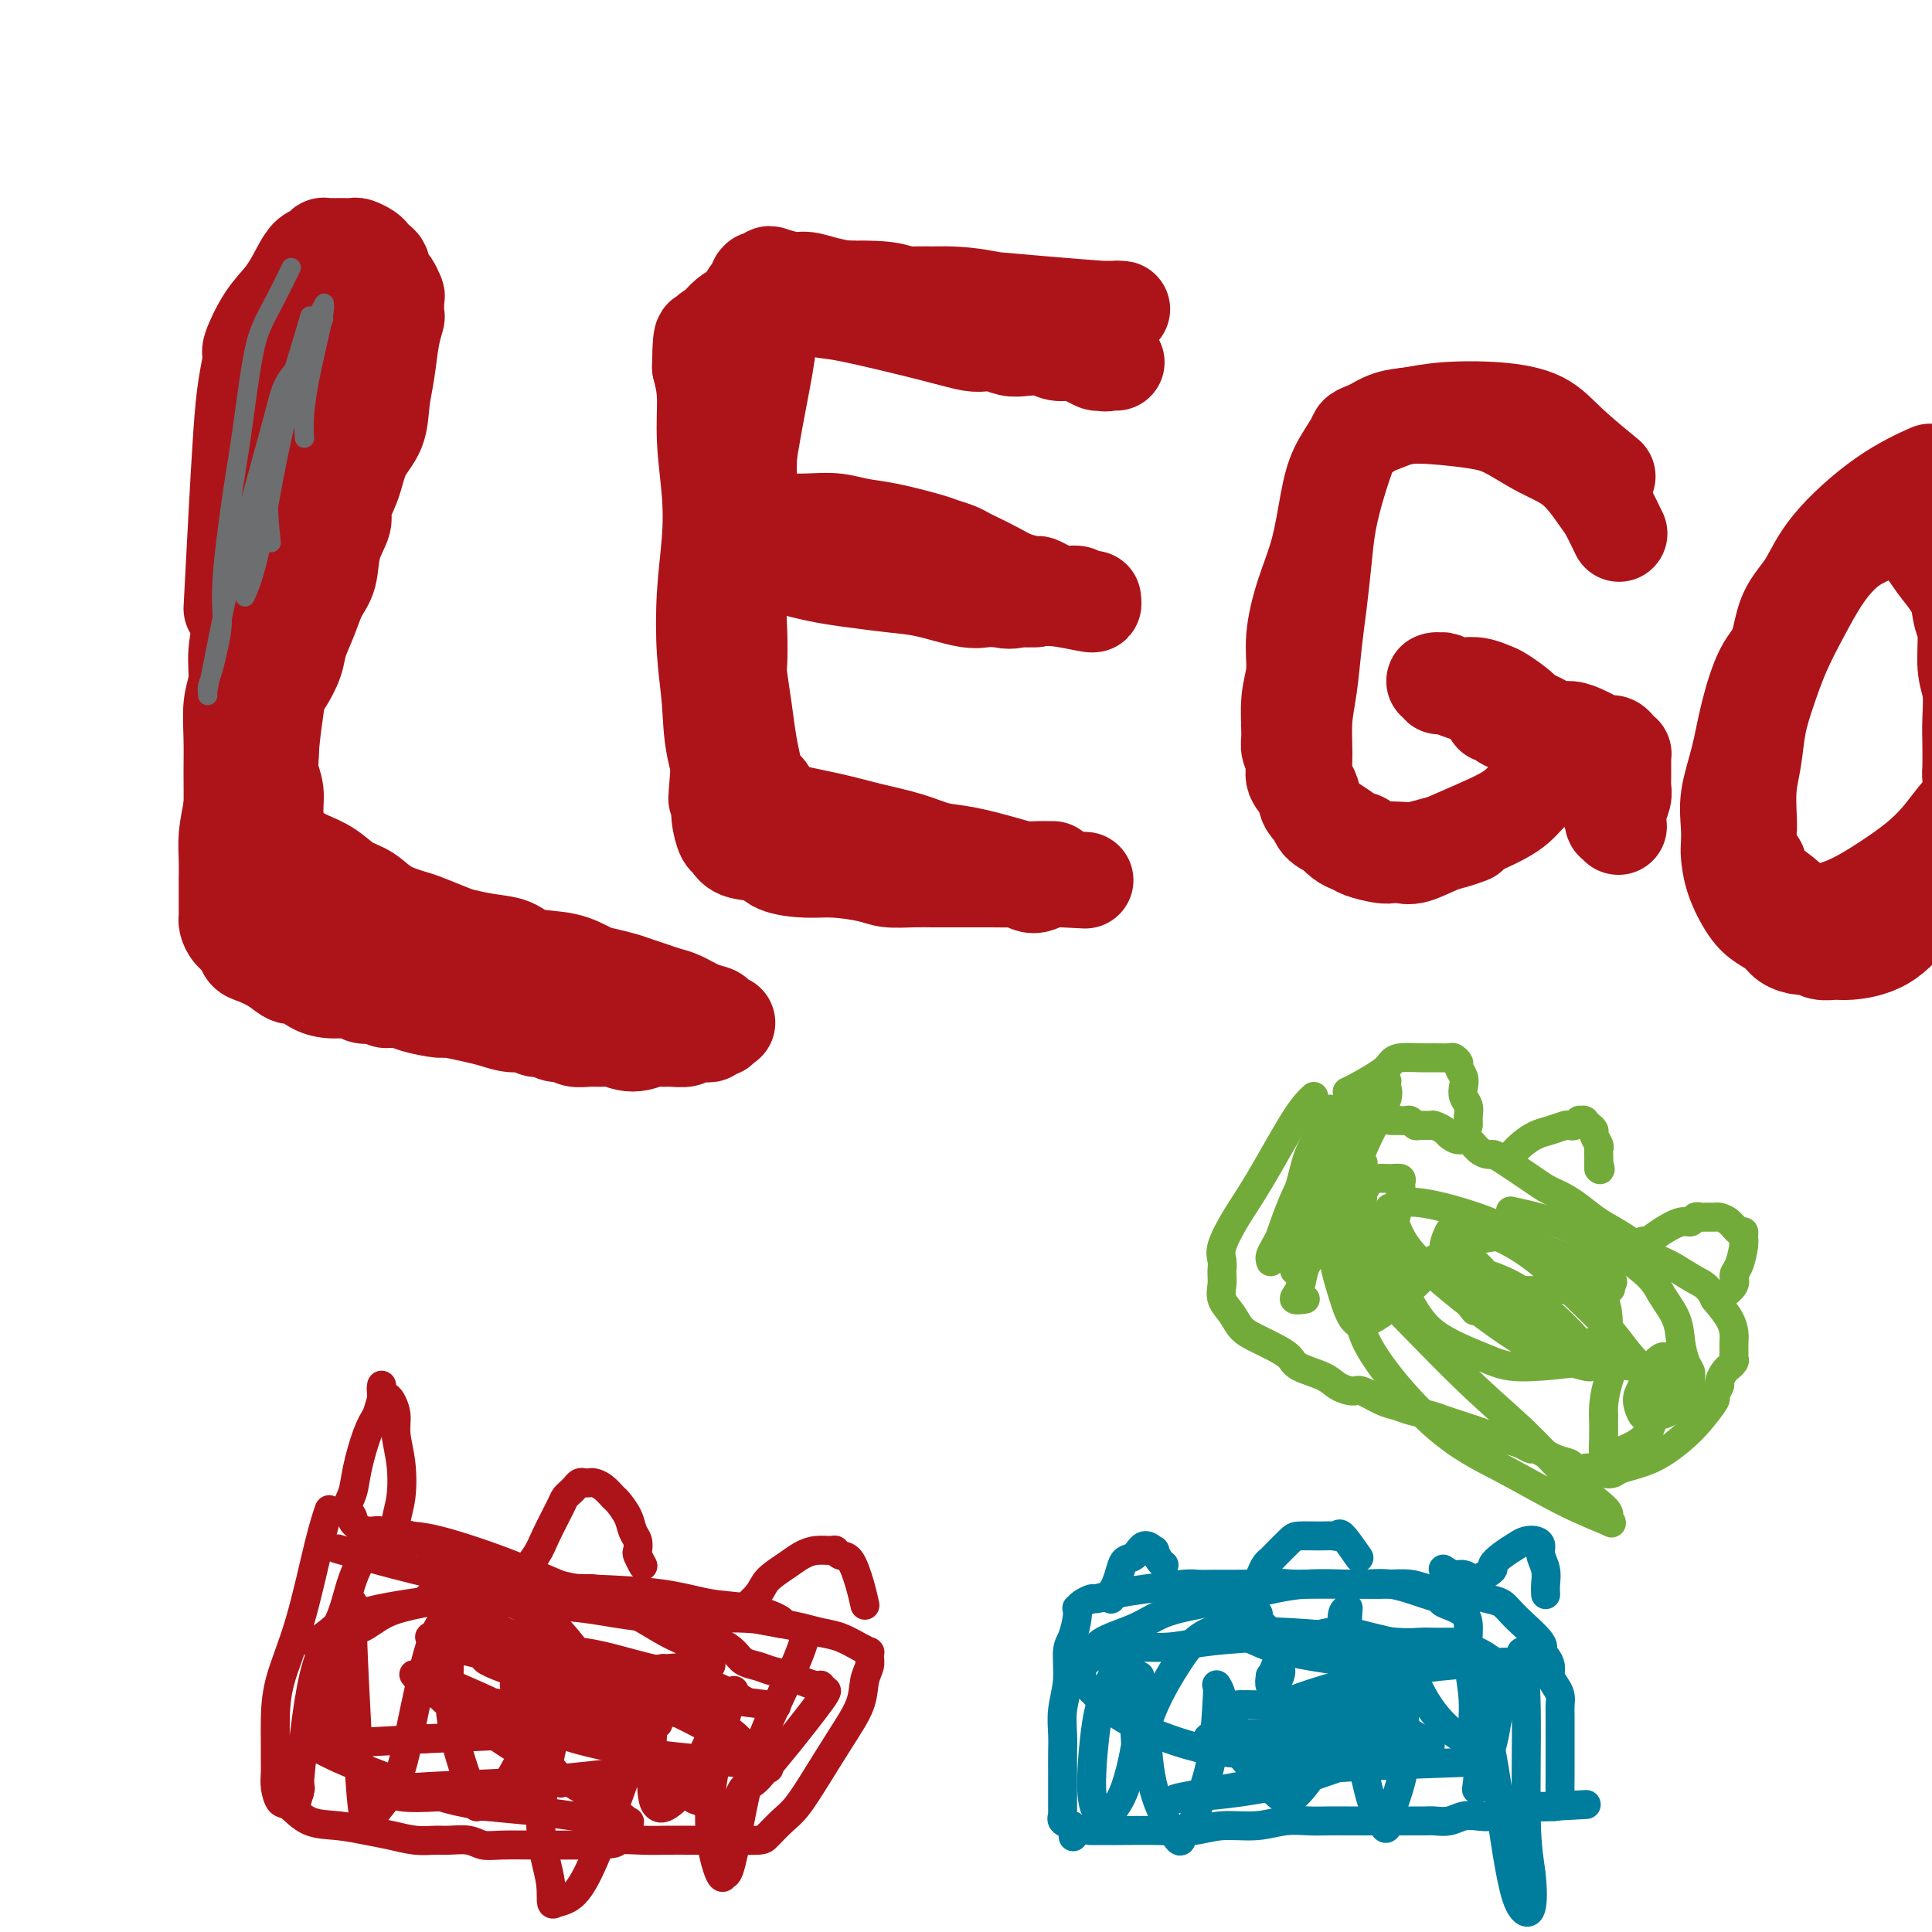 <svg viewBox='0 0 400 400' version='1.1' xmlns='http://www.w3.org/2000/svg' xmlns:xlink='http://www.w3.org/1999/xlink'><g fill='none' stroke='#AD1419' stroke-width='20' stroke-linecap='round' stroke-linejoin='round'><path d='M48,126c0.330,-6.361 0.661,-12.722 1,-19c0.339,-6.278 0.687,-12.471 1,-17c0.313,-4.529 0.590,-7.392 1,-10c0.410,-2.608 0.953,-4.960 1,-6c0.047,-1.040 -0.402,-0.769 0,-2c0.402,-1.231 1.655,-3.965 3,-6c1.345,-2.035 2.781,-3.372 4,-5c1.219,-1.628 2.221,-3.546 3,-5c0.779,-1.454 1.336,-2.442 2,-3c0.664,-0.558 1.435,-0.685 2,-1c0.565,-0.315 0.925,-0.816 1,-1c0.075,-0.184 -0.136,-0.049 0,0c0.136,0.049 0.618,0.013 1,0c0.382,-0.013 0.665,-0.004 1,0c0.335,0.004 0.724,0.004 1,0c0.276,-0.004 0.441,-0.012 1,0c0.559,0.012 1.511,0.045 2,0c0.489,-0.045 0.513,-0.166 1,0c0.487,0.166 1.436,0.621 2,1c0.564,0.379 0.742,0.682 1,1c0.258,0.318 0.595,0.652 1,1c0.405,0.348 0.878,0.709 1,1c0.122,0.291 -0.108,0.512 0,1c0.108,0.488 0.554,1.244 1,2'/><path d='M80,58c0.785,1.037 0.747,0.629 1,1c0.253,0.371 0.797,1.520 1,2c0.203,0.480 0.066,0.290 0,1c-0.066,0.710 -0.060,2.319 0,3c0.060,0.681 0.173,0.432 0,1c-0.173,0.568 -0.630,1.952 -1,4c-0.370,2.048 -0.651,4.759 -1,7c-0.349,2.241 -0.767,4.011 -1,6c-0.233,1.989 -0.281,4.197 -1,6c-0.719,1.803 -2.109,3.201 -3,5c-0.891,1.799 -1.285,4.001 -2,6c-0.715,1.999 -1.753,3.797 -2,5c-0.247,1.203 0.296,1.811 0,3c-0.296,1.189 -1.431,2.957 -2,5c-0.569,2.043 -0.571,4.359 -1,6c-0.429,1.641 -1.285,2.608 -2,4c-0.715,1.392 -1.291,3.209 -2,5c-0.709,1.791 -1.553,3.554 -2,5c-0.447,1.446 -0.498,2.574 -1,4c-0.502,1.426 -1.455,3.149 -2,4c-0.545,0.851 -0.681,0.829 -1,1c-0.319,0.171 -0.821,0.536 -1,1c-0.179,0.464 -0.034,1.028 0,1c0.034,-0.028 -0.042,-0.647 0,-1c0.042,-0.353 0.204,-0.441 0,-1c-0.204,-0.559 -0.772,-1.588 -1,-4c-0.228,-2.412 -0.114,-6.206 0,-10'/><path d='M56,128c0.105,-4.353 0.868,-7.734 1,-11c0.132,-3.266 -0.365,-6.416 0,-9c0.365,-2.584 1.594,-4.601 2,-6c0.406,-1.399 -0.009,-2.180 0,-3c0.009,-0.820 0.443,-1.679 1,-3c0.557,-1.321 1.238,-3.105 2,-5c0.762,-1.895 1.605,-3.901 2,-6c0.395,-2.099 0.343,-4.292 1,-6c0.657,-1.708 2.022,-2.929 3,-4c0.978,-1.071 1.567,-1.990 2,-3c0.433,-1.010 0.708,-2.112 1,-3c0.292,-0.888 0.599,-1.562 1,-2c0.401,-0.438 0.896,-0.640 1,-1c0.104,-0.360 -0.182,-0.877 0,-1c0.182,-0.123 0.833,0.148 1,0c0.167,-0.148 -0.151,-0.714 0,-1c0.151,-0.286 0.771,-0.290 1,0c0.229,0.290 0.069,0.876 0,1c-0.069,0.124 -0.045,-0.214 0,0c0.045,0.214 0.111,0.982 0,2c-0.111,1.018 -0.399,2.288 -1,4c-0.601,1.712 -1.516,3.868 -2,6c-0.484,2.132 -0.536,4.240 -1,6c-0.464,1.760 -1.341,3.173 -2,5c-0.659,1.827 -1.101,4.069 -2,6c-0.899,1.931 -2.257,3.552 -3,5c-0.743,1.448 -0.872,2.724 -1,4'/><path d='M63,103c-2.081,7.124 -1.282,5.434 -2,7c-0.718,1.566 -2.952,6.389 -4,9c-1.048,2.611 -0.910,3.011 -1,4c-0.090,0.989 -0.406,2.567 -1,4c-0.594,1.433 -1.464,2.721 -2,4c-0.536,1.279 -0.736,2.548 -1,4c-0.264,1.452 -0.592,3.087 -1,5c-0.408,1.913 -0.897,4.103 -1,6c-0.103,1.897 0.179,3.500 0,5c-0.179,1.500 -0.818,2.897 -1,4c-0.182,1.103 0.095,1.911 0,4c-0.095,2.089 -0.561,5.458 -1,8c-0.439,2.542 -0.850,4.257 -1,6c-0.150,1.743 -0.040,3.514 0,5c0.040,1.486 0.010,2.688 0,4c-0.010,1.312 -0.001,2.736 0,4c0.001,1.264 -0.007,2.369 0,3c0.007,0.631 0.029,0.789 0,1c-0.029,0.211 -0.109,0.476 0,1c0.109,0.524 0.406,1.309 1,2c0.594,0.691 1.486,1.289 2,2c0.514,0.711 0.651,1.534 1,2c0.349,0.466 0.911,0.576 2,1c1.089,0.424 2.706,1.161 4,2c1.294,0.839 2.265,1.779 3,2c0.735,0.221 1.232,-0.277 2,0c0.768,0.277 1.805,1.328 3,2c1.195,0.672 2.547,0.964 4,1c1.453,0.036 3.007,-0.182 4,0c0.993,0.182 1.427,0.766 2,1c0.573,0.234 1.287,0.117 2,0'/><path d='M77,206c3.155,0.857 2.544,0.999 3,1c0.456,0.001 1.980,-0.140 3,0c1.020,0.140 1.535,0.562 3,1c1.465,0.438 3.879,0.892 5,1c1.121,0.108 0.947,-0.130 2,0c1.053,0.130 3.332,0.627 5,1c1.668,0.373 2.726,0.621 4,1c1.274,0.379 2.764,0.890 4,1c1.236,0.110 2.218,-0.182 3,0c0.782,0.182 1.363,0.837 2,1c0.637,0.163 1.328,-0.167 2,0c0.672,0.167 1.325,0.830 2,1c0.675,0.170 1.373,-0.152 2,0c0.627,0.152 1.185,0.778 2,1c0.815,0.222 1.888,0.042 3,0c1.112,-0.042 2.262,0.056 3,0c0.738,-0.056 1.064,-0.264 2,0c0.936,0.264 2.482,1.000 4,1c1.518,0.000 3.007,-0.736 4,-1c0.993,-0.264 1.488,-0.057 2,0c0.512,0.057 1.040,-0.038 2,0c0.960,0.038 2.351,0.207 3,0c0.649,-0.207 0.555,-0.792 1,-1c0.445,-0.208 1.429,-0.041 2,0c0.571,0.041 0.727,-0.044 1,0c0.273,0.044 0.661,0.218 1,0c0.339,-0.218 0.630,-0.828 1,-1c0.370,-0.172 0.820,0.094 1,0c0.180,-0.094 0.090,-0.547 0,-1'/><path d='M149,212c2.854,-0.572 0.991,-0.002 0,0c-0.991,0.002 -1.108,-0.563 -1,-1c0.108,-0.437 0.440,-0.747 0,-1c-0.440,-0.253 -1.654,-0.449 -3,-1c-1.346,-0.551 -2.824,-1.457 -4,-2c-1.176,-0.543 -2.051,-0.723 -3,-1c-0.949,-0.277 -1.971,-0.650 -3,-1c-1.029,-0.350 -2.064,-0.675 -3,-1c-0.936,-0.325 -1.773,-0.649 -3,-1c-1.227,-0.351 -2.844,-0.728 -4,-1c-1.156,-0.272 -1.851,-0.440 -3,-1c-1.149,-0.560 -2.752,-1.512 -5,-2c-2.248,-0.488 -5.141,-0.511 -7,-1c-1.859,-0.489 -2.683,-1.444 -4,-2c-1.317,-0.556 -3.127,-0.712 -5,-1c-1.873,-0.288 -3.810,-0.709 -5,-1c-1.190,-0.291 -1.633,-0.452 -3,-1c-1.367,-0.548 -3.656,-1.483 -5,-2c-1.344,-0.517 -1.741,-0.617 -3,-1c-1.259,-0.383 -3.381,-1.048 -5,-2c-1.619,-0.952 -2.737,-2.191 -4,-3c-1.263,-0.809 -2.671,-1.187 -4,-2c-1.329,-0.813 -2.579,-2.063 -4,-3c-1.421,-0.937 -3.013,-1.563 -4,-2c-0.987,-0.437 -1.368,-0.684 -2,-1c-0.632,-0.316 -1.516,-0.700 -2,-1c-0.484,-0.300 -0.567,-0.514 -1,-1c-0.433,-0.486 -1.217,-1.243 -2,-2'/><path d='M57,173c-3.498,-2.453 -0.742,-1.087 0,-1c0.742,0.087 -0.530,-1.107 -1,-2c-0.470,-0.893 -0.137,-1.486 0,-2c0.137,-0.514 0.077,-0.950 0,-3c-0.077,-2.050 -0.171,-5.715 0,-9c0.171,-3.285 0.607,-6.192 1,-9c0.393,-2.808 0.742,-5.518 1,-8c0.258,-2.482 0.426,-4.736 1,-7c0.574,-2.264 1.555,-4.539 2,-7c0.445,-2.461 0.356,-5.108 1,-8c0.644,-2.892 2.023,-6.028 3,-8c0.977,-1.972 1.553,-2.781 2,-4c0.447,-1.219 0.763,-2.848 1,-4c0.237,-1.152 0.393,-1.827 1,-3c0.607,-1.173 1.664,-2.846 2,-4c0.336,-1.154 -0.050,-1.790 0,-3c0.050,-1.210 0.535,-2.993 1,-4c0.465,-1.007 0.909,-1.236 1,-2c0.091,-0.764 -0.172,-2.062 0,-3c0.172,-0.938 0.778,-1.517 1,-2c0.222,-0.483 0.060,-0.870 0,-1c-0.060,-0.130 -0.019,-0.003 0,0c0.019,0.003 0.015,-0.118 0,0c-0.015,0.118 -0.040,0.473 0,1c0.040,0.527 0.145,1.224 0,2c-0.145,0.776 -0.539,1.632 -1,3c-0.461,1.368 -0.989,3.248 -2,6c-1.011,2.752 -2.506,6.376 -4,10'/><path d='M67,101c-1.686,5.368 -2.402,7.786 -3,11c-0.598,3.214 -1.078,7.222 -2,10c-0.922,2.778 -2.286,4.325 -3,6c-0.714,1.675 -0.780,3.476 -1,6c-0.220,2.524 -0.596,5.770 -1,8c-0.404,2.230 -0.836,3.442 -1,5c-0.164,1.558 -0.059,3.461 0,5c0.059,1.539 0.072,2.715 0,4c-0.072,1.285 -0.229,2.679 0,4c0.229,1.321 0.843,2.570 1,4c0.157,1.430 -0.144,3.040 0,5c0.144,1.960 0.733,4.271 2,6c1.267,1.729 3.214,2.877 4,4c0.786,1.123 0.412,2.222 1,3c0.588,0.778 2.139,1.235 3,2c0.861,0.765 1.034,1.839 2,3c0.966,1.161 2.727,2.409 4,3c1.273,0.591 2.058,0.525 3,1c0.942,0.475 2.041,1.490 3,2c0.959,0.510 1.780,0.514 3,1c1.220,0.486 2.840,1.455 4,2c1.160,0.545 1.858,0.667 3,1c1.142,0.333 2.726,0.878 4,1c1.274,0.122 2.239,-0.179 3,0c0.761,0.179 1.318,0.836 2,1c0.682,0.164 1.489,-0.166 2,0c0.511,0.166 0.725,0.829 1,1c0.275,0.171 0.610,-0.150 1,0c0.390,0.150 0.836,0.771 1,1c0.164,0.229 0.047,0.065 0,0c-0.047,-0.065 -0.023,-0.033 0,0'/><path d='M103,201c4.806,1.685 1.820,0.396 0,0c-1.820,-0.396 -2.474,0.100 -3,0c-0.526,-0.100 -0.925,-0.795 -2,-1c-1.075,-0.205 -2.825,0.082 -4,0c-1.175,-0.082 -1.774,-0.533 -3,-1c-1.226,-0.467 -3.080,-0.951 -4,-1c-0.920,-0.049 -0.906,0.338 -3,0c-2.094,-0.338 -6.297,-1.399 -9,-2c-2.703,-0.601 -3.905,-0.741 -5,-1c-1.095,-0.259 -2.084,-0.636 -3,-1c-0.916,-0.364 -1.760,-0.713 -3,-1c-1.240,-0.287 -2.875,-0.510 -4,-1c-1.125,-0.490 -1.741,-1.247 -3,-2c-1.259,-0.753 -3.160,-1.503 -4,-2c-0.840,-0.497 -0.618,-0.741 -1,-1c-0.382,-0.259 -1.369,-0.532 -2,-1c-0.631,-0.468 -0.905,-1.129 -1,-2c-0.095,-0.871 -0.011,-1.952 0,-3c0.011,-1.048 -0.050,-2.063 0,-3c0.050,-0.937 0.210,-1.795 0,-3c-0.210,-1.205 -0.789,-2.759 -1,-4c-0.211,-1.241 -0.052,-2.171 0,-4c0.052,-1.829 -0.001,-4.556 0,-7c0.001,-2.444 0.057,-4.605 0,-7c-0.057,-2.395 -0.227,-5.023 0,-7c0.227,-1.977 0.851,-3.303 1,-5c0.149,-1.697 -0.177,-3.764 0,-6c0.177,-2.236 0.855,-4.640 1,-7c0.145,-2.360 -0.244,-4.674 0,-7c0.244,-2.326 1.122,-4.663 2,-7'/><path d='M52,114c1.002,-6.388 1.506,-6.358 2,-8c0.494,-1.642 0.978,-4.956 1,-6c0.022,-1.044 -0.417,0.180 1,-2c1.417,-2.180 4.691,-7.766 6,-10c1.309,-2.234 0.655,-1.117 0,0'/><path d='M156,61c-0.740,-0.053 -1.480,-0.106 0,0c1.480,0.106 5.179,0.372 8,1c2.821,0.628 4.762,1.619 6,2c1.238,0.381 1.773,0.154 6,1c4.227,0.846 12.147,2.766 17,4c4.853,1.234 6.639,1.781 8,2c1.361,0.219 2.297,0.110 3,0c0.703,-0.110 1.174,-0.222 2,0c0.826,0.222 2.006,0.777 3,1c0.994,0.223 1.803,0.115 3,0c1.197,-0.115 2.783,-0.237 4,0c1.217,0.237 2.065,0.834 3,1c0.935,0.166 1.956,-0.099 3,0c1.044,0.099 2.112,0.562 3,1c0.888,0.438 1.598,0.849 2,1c0.402,0.151 0.498,0.040 1,0c0.502,-0.040 1.411,-0.009 2,0c0.589,0.009 0.856,-0.004 1,0c0.144,0.004 0.163,0.026 0,0c-0.163,-0.026 -0.508,-0.100 -1,0c-0.492,0.100 -1.133,0.373 -2,0c-0.867,-0.373 -1.962,-1.392 -3,-2c-1.038,-0.608 -2.019,-0.804 -3,-1'/><path d='M222,72c-2.811,-0.804 -5.338,-1.315 -7,-2c-1.662,-0.685 -2.458,-1.546 -4,-2c-1.542,-0.454 -3.828,-0.502 -6,-1c-2.172,-0.498 -4.230,-1.447 -6,-2c-1.770,-0.553 -3.253,-0.711 -5,-1c-1.747,-0.289 -3.760,-0.708 -6,-1c-2.240,-0.292 -4.709,-0.455 -7,-1c-2.291,-0.545 -4.404,-1.470 -6,-2c-1.596,-0.530 -2.674,-0.665 -4,-1c-1.326,-0.335 -2.899,-0.871 -4,-1c-1.101,-0.129 -1.731,0.148 -3,0c-1.269,-0.148 -3.177,-0.720 -4,-1c-0.823,-0.280 -0.560,-0.266 -1,0c-0.440,0.266 -1.582,0.785 -2,1c-0.418,0.215 -0.111,0.126 0,0c0.111,-0.126 0.027,-0.288 0,0c-0.027,0.288 0.003,1.025 0,2c-0.003,0.975 -0.038,2.187 0,5c0.038,2.813 0.151,7.227 0,11c-0.151,3.773 -0.565,6.906 -1,10c-0.435,3.094 -0.891,6.150 -1,9c-0.109,2.850 0.129,5.496 0,8c-0.129,2.504 -0.626,4.867 -1,7c-0.374,2.133 -0.626,4.036 -1,7c-0.374,2.964 -0.870,6.990 -1,9c-0.130,2.010 0.105,2.003 0,3c-0.105,0.997 -0.550,2.996 -1,5c-0.450,2.004 -0.904,4.011 -1,6c-0.096,1.989 0.166,3.958 0,6c-0.166,2.042 -0.762,4.155 -1,6c-0.238,1.845 -0.119,3.423 0,5'/><path d='M149,157c-1.237,15.622 -0.328,5.178 0,2c0.328,-3.178 0.077,0.912 0,3c-0.077,2.088 0.021,2.174 0,3c-0.021,0.826 -0.160,2.391 0,4c0.160,1.609 0.620,3.261 1,4c0.380,0.739 0.680,0.566 1,1c0.320,0.434 0.659,1.474 2,2c1.341,0.526 3.686,0.536 5,1c1.314,0.464 1.599,1.382 3,2c1.401,0.618 3.917,0.936 6,1c2.083,0.064 3.731,-0.126 6,0c2.269,0.126 5.158,0.570 7,1c1.842,0.430 2.638,0.847 4,1c1.362,0.153 3.290,0.041 5,0c1.710,-0.041 3.203,-0.012 4,0c0.797,0.012 0.899,0.007 3,0c2.101,-0.007 6.200,-0.015 9,0c2.800,0.015 4.299,0.053 5,0c0.701,-0.053 0.603,-0.196 1,0c0.397,0.196 1.287,0.732 2,1c0.713,0.268 1.248,0.268 2,0c0.752,-0.268 1.722,-0.804 2,-1c0.278,-0.196 -0.137,-0.053 0,0c0.137,0.053 0.825,0.014 1,0c0.175,-0.014 -0.163,-0.004 0,0c0.163,0.004 0.828,0.001 1,0c0.172,-0.001 -0.150,-0.000 0,0c0.150,0.000 0.772,0.000 1,0c0.228,-0.000 0.061,-0.000 0,0c-0.061,0.000 -0.018,0.000 0,0c0.018,-0.000 0.009,-0.000 0,0'/><path d='M220,182c9.135,0.464 2.471,0.125 0,0c-2.471,-0.125 -0.749,-0.037 0,0c0.749,0.037 0.524,0.024 0,0c-0.524,-0.024 -1.346,-0.059 -2,0c-0.654,0.059 -1.139,0.212 -2,0c-0.861,-0.212 -2.097,-0.789 -3,-1c-0.903,-0.211 -1.472,-0.057 -3,0c-1.528,0.057 -4.015,0.016 -6,0c-1.985,-0.016 -3.468,-0.008 -5,0c-1.532,0.008 -3.114,0.017 -5,0c-1.886,-0.017 -4.078,-0.060 -6,0c-1.922,0.060 -3.574,0.223 -5,0c-1.426,-0.223 -2.624,-0.832 -4,-1c-1.376,-0.168 -2.929,0.105 -4,0c-1.071,-0.105 -1.660,-0.589 -3,-1c-1.340,-0.411 -3.431,-0.749 -5,-1c-1.569,-0.251 -2.618,-0.414 -4,-1c-1.382,-0.586 -3.099,-1.594 -4,-2c-0.901,-0.406 -0.987,-0.208 -2,-1c-1.013,-0.792 -2.955,-2.572 -4,-4c-1.045,-1.428 -1.195,-2.502 -2,-5c-0.805,-2.498 -2.265,-6.419 -3,-10c-0.735,-3.581 -0.746,-6.823 -1,-10c-0.254,-3.177 -0.752,-6.289 -1,-10c-0.248,-3.711 -0.248,-8.021 0,-12c0.248,-3.979 0.743,-7.627 1,-11c0.257,-3.373 0.275,-6.471 0,-10c-0.275,-3.529 -0.843,-7.489 -1,-11c-0.157,-3.511 0.098,-6.575 0,-9c-0.098,-2.425 -0.549,-4.213 -1,-6'/><path d='M145,76c0.098,-9.938 0.842,-5.281 1,-4c0.158,1.281 -0.270,-0.812 0,-2c0.270,-1.188 1.239,-1.470 2,-2c0.761,-0.530 1.313,-1.308 2,-2c0.687,-0.692 1.507,-1.297 3,-2c1.493,-0.703 3.659,-1.505 6,-2c2.341,-0.495 4.857,-0.683 7,-1c2.143,-0.317 3.912,-0.763 7,-1c3.088,-0.237 7.494,-0.266 10,0c2.506,0.266 3.110,0.828 5,1c1.890,0.172 5.065,-0.045 8,0c2.935,0.045 5.628,0.352 9,1c3.372,0.648 7.422,1.638 10,2c2.578,0.362 3.685,0.097 5,0c1.315,-0.097 2.839,-0.026 4,0c1.161,0.026 1.959,0.007 3,0c1.041,-0.007 2.325,-0.002 3,0c0.675,0.002 0.741,0.002 1,0c0.259,-0.002 0.711,-0.007 1,0c0.289,0.007 0.414,0.026 0,0c-0.414,-0.026 -1.369,-0.097 -1,0c0.369,0.097 2.061,0.362 -3,0c-5.061,-0.362 -16.873,-1.352 -24,-2c-7.127,-0.648 -9.567,-0.954 -12,-1c-2.433,-0.046 -4.858,0.169 -7,0c-2.142,-0.169 -4.002,-0.722 -6,-1c-1.998,-0.278 -4.133,-0.281 -6,0c-1.867,0.281 -3.464,0.845 -5,1c-1.536,0.155 -3.010,-0.099 -4,0c-0.990,0.099 -1.495,0.549 -2,1'/><path d='M162,62c-10.697,-0.140 -3.438,0.511 -1,1c2.438,0.489 0.056,0.818 -1,2c-1.056,1.182 -0.784,3.217 -1,6c-0.216,2.783 -0.919,6.314 -2,12c-1.081,5.686 -2.538,13.527 -3,19c-0.462,5.473 0.072,8.579 0,12c-0.072,3.421 -0.748,7.158 -1,10c-0.252,2.842 -0.079,4.790 0,7c0.079,2.210 0.063,4.682 0,6c-0.063,1.318 -0.173,1.484 0,3c0.173,1.516 0.629,4.384 1,7c0.371,2.616 0.658,4.980 1,7c0.342,2.020 0.740,3.696 1,5c0.260,1.304 0.381,2.236 1,3c0.619,0.764 1.737,1.359 2,2c0.263,0.641 -0.329,1.326 0,2c0.329,0.674 1.577,1.336 4,2c2.423,0.664 6.020,1.329 9,2c2.980,0.671 5.343,1.349 8,2c2.657,0.651 5.607,1.274 8,2c2.393,0.726 4.230,1.553 6,2c1.770,0.447 3.472,0.512 6,1c2.528,0.488 5.882,1.399 8,2c2.118,0.601 2.998,0.893 4,1c1.002,0.107 2.124,0.029 3,0c0.876,-0.029 1.505,-0.008 2,0c0.495,0.008 0.856,0.002 1,0c0.144,-0.002 0.072,-0.001 0,0'/><path d='M152,114c-1.306,-0.399 -2.611,-0.799 0,0c2.611,0.799 9.139,2.796 14,4c4.861,1.204 8.055,1.615 11,2c2.945,0.385 5.642,0.744 8,1c2.358,0.256 4.379,0.408 7,1c2.621,0.592 5.844,1.623 8,2c2.156,0.377 3.246,0.101 4,0c0.754,-0.101 1.172,-0.027 2,0c0.828,0.027 2.067,0.007 3,0c0.933,-0.007 1.559,-0.002 2,0c0.441,0.002 0.698,-0.000 1,0c0.302,0.000 0.651,0.003 1,0c0.349,-0.003 0.699,-0.013 1,0c0.301,0.013 0.553,0.047 0,0c-0.553,-0.047 -1.910,-0.176 -3,0c-1.090,0.176 -1.914,0.658 -4,0c-2.086,-0.658 -5.433,-2.456 -8,-3c-2.567,-0.544 -4.353,0.167 -6,0c-1.647,-0.167 -3.153,-1.210 -5,-2c-1.847,-0.790 -4.034,-1.325 -6,-2c-1.966,-0.675 -3.713,-1.490 -5,-2c-1.287,-0.510 -2.116,-0.714 -3,-1c-0.884,-0.286 -1.824,-0.653 -3,-1c-1.176,-0.347 -2.588,-0.673 -4,-1'/><path d='M167,112c-7.249,-2.039 -2.870,-1.135 -2,-1c0.870,0.135 -1.767,-0.499 -3,-1c-1.233,-0.501 -1.060,-0.870 -1,-1c0.060,-0.130 0.007,-0.021 0,0c-0.007,0.021 0.034,-0.047 0,0c-0.034,0.047 -0.142,0.208 0,0c0.142,-0.208 0.532,-0.784 1,-1c0.468,-0.216 1.012,-0.070 2,0c0.988,0.070 2.418,0.064 4,0c1.582,-0.064 3.315,-0.186 5,0c1.685,0.186 3.323,0.680 5,1c1.677,0.320 3.394,0.467 6,1c2.606,0.533 6.100,1.451 8,2c1.900,0.549 2.206,0.727 3,1c0.794,0.273 2.077,0.640 3,1c0.923,0.360 1.488,0.713 2,1c0.512,0.287 0.973,0.507 2,1c1.027,0.493 2.620,1.259 4,2c1.380,0.741 2.546,1.456 4,2c1.454,0.544 3.195,0.915 4,1c0.805,0.085 0.674,-0.117 1,0c0.326,0.117 1.111,0.553 2,1c0.889,0.447 1.884,0.904 3,1c1.116,0.096 2.355,-0.171 3,0c0.645,0.171 0.696,0.778 1,1c0.304,0.222 0.860,0.060 1,0c0.140,-0.060 -0.138,-0.016 0,0c0.138,0.016 0.691,0.004 1,0c0.309,-0.004 0.374,-0.001 0,0c-0.374,0.001 -1.187,0.001 -2,0'/><path d='M224,124c5.634,2.157 -0.280,0.548 -4,0c-3.720,-0.548 -5.247,-0.035 -7,0c-1.753,0.035 -3.731,-0.407 -7,-1c-3.269,-0.593 -7.829,-1.336 -11,-2c-3.171,-0.664 -4.953,-1.250 -7,-2c-2.047,-0.750 -4.359,-1.663 -6,-2c-1.641,-0.337 -2.612,-0.096 -3,0c-0.388,0.096 -0.194,0.048 0,0'/><path d='M332,98c0.663,0.543 1.327,1.087 0,0c-1.327,-1.087 -4.644,-3.804 -7,-6c-2.356,-2.196 -3.752,-3.869 -6,-5c-2.248,-1.131 -5.348,-1.719 -9,-2c-3.652,-0.281 -7.857,-0.254 -11,0c-3.143,0.254 -5.222,0.737 -7,1c-1.778,0.263 -3.253,0.307 -5,1c-1.747,0.693 -3.767,2.034 -5,3c-1.233,0.966 -1.678,1.556 -2,2c-0.322,0.444 -0.520,0.742 -1,2c-0.480,1.258 -1.242,3.476 -2,6c-0.758,2.524 -1.512,5.352 -2,8c-0.488,2.648 -0.709,5.115 -1,8c-0.291,2.885 -0.652,6.189 -1,9c-0.348,2.811 -0.682,5.131 -1,8c-0.318,2.869 -0.618,6.287 -1,9c-0.382,2.713 -0.845,4.721 -1,7c-0.155,2.279 -0.002,4.831 0,7c0.002,2.169 -0.149,3.957 0,5c0.149,1.043 0.597,1.341 1,2c0.403,0.659 0.762,1.677 1,3c0.238,1.323 0.354,2.949 1,4c0.646,1.051 1.823,1.525 3,2'/><path d='M276,172c1.771,2.337 3.198,2.678 4,3c0.802,0.322 0.978,0.624 2,1c1.022,0.376 2.889,0.826 4,1c1.111,0.174 1.466,0.073 2,0c0.534,-0.073 1.247,-0.118 2,0c0.753,0.118 1.547,0.400 3,0c1.453,-0.400 3.566,-1.480 7,-3c3.434,-1.520 8.188,-3.479 11,-5c2.812,-1.521 3.682,-2.605 5,-4c1.318,-1.395 3.086,-3.102 4,-4c0.914,-0.898 0.976,-0.987 1,-1c0.024,-0.013 0.010,0.050 0,0c-0.010,-0.050 -0.017,-0.214 0,-1c0.017,-0.786 0.057,-2.193 0,-3c-0.057,-0.807 -0.213,-1.014 -1,-2c-0.787,-0.986 -2.205,-2.751 -3,-4c-0.795,-1.249 -0.965,-1.981 -2,-3c-1.035,-1.019 -2.934,-2.325 -4,-3c-1.066,-0.675 -1.298,-0.721 -2,-1c-0.702,-0.279 -1.875,-0.793 -3,-1c-1.125,-0.207 -2.201,-0.108 -3,0c-0.799,0.108 -1.320,0.224 -2,0c-0.680,-0.224 -1.517,-0.788 -2,-1c-0.483,-0.212 -0.611,-0.072 -1,0c-0.389,0.072 -1.038,0.075 -1,0c0.038,-0.075 0.761,-0.227 1,0c0.239,0.227 -0.008,0.834 0,1c0.008,0.166 0.271,-0.109 1,0c0.729,0.109 1.922,0.603 3,1c1.078,0.397 2.039,0.699 3,1'/><path d='M305,144c2.205,1.056 4.716,2.195 7,3c2.284,0.805 4.341,1.276 6,2c1.659,0.724 2.921,1.700 4,2c1.079,0.300 1.977,-0.077 3,0c1.023,0.077 2.172,0.608 3,1c0.828,0.392 1.335,0.644 2,1c0.665,0.356 1.488,0.817 2,1c0.512,0.183 0.711,0.087 1,0c0.289,-0.087 0.666,-0.165 1,0c0.334,0.165 0.625,0.572 1,1c0.375,0.428 0.832,0.877 1,1c0.168,0.123 0.045,-0.080 0,0c-0.045,0.080 -0.011,0.443 0,1c0.011,0.557 -0.001,1.307 0,2c0.001,0.693 0.014,1.328 0,2c-0.014,0.672 -0.056,1.380 0,2c0.056,0.620 0.211,1.151 0,2c-0.211,0.849 -0.789,2.017 -1,3c-0.211,0.983 -0.057,1.780 0,2c0.057,0.220 0.016,-0.136 0,0c-0.016,0.136 -0.008,0.764 0,1c0.008,0.236 0.017,0.080 0,0c-0.017,-0.080 -0.060,-0.084 0,0c0.060,0.084 0.223,0.254 0,0c-0.223,-0.254 -0.833,-0.934 -1,-1c-0.167,-0.066 0.109,0.482 0,0c-0.109,-0.482 -0.603,-1.995 -1,-3c-0.397,-1.005 -0.699,-1.503 -1,-2'/><path d='M332,165c-1.149,-1.771 -2.523,-3.199 -3,-4c-0.477,-0.801 -0.057,-0.974 -1,-2c-0.943,-1.026 -3.251,-2.905 -5,-4c-1.749,-1.095 -2.941,-1.408 -4,-2c-1.059,-0.592 -1.986,-1.465 -3,-2c-1.014,-0.535 -2.114,-0.732 -3,-1c-0.886,-0.268 -1.557,-0.608 -2,-1c-0.443,-0.392 -0.658,-0.836 -1,-1c-0.342,-0.164 -0.812,-0.047 -1,0c-0.188,0.047 -0.094,0.023 0,0'/><path d='M335,110c0.195,0.404 0.389,0.808 0,0c-0.389,-0.808 -1.362,-2.829 -2,-4c-0.638,-1.171 -0.940,-1.493 -2,-3c-1.060,-1.507 -2.877,-4.198 -5,-6c-2.123,-1.802 -4.551,-2.716 -7,-4c-2.449,-1.284 -4.918,-2.940 -7,-4c-2.082,-1.060 -3.777,-1.525 -7,-2c-3.223,-0.475 -7.975,-0.961 -11,-1c-3.025,-0.039 -4.323,0.368 -6,1c-1.677,0.632 -3.734,1.490 -5,2c-1.266,0.510 -1.742,0.671 -2,1c-0.258,0.329 -0.299,0.825 -1,2c-0.701,1.175 -2.062,3.029 -3,5c-0.938,1.971 -1.452,4.059 -2,7c-0.548,2.941 -1.132,6.734 -2,10c-0.868,3.266 -2.022,6.006 -3,9c-0.978,2.994 -1.780,6.243 -2,9c-0.220,2.757 0.141,5.021 0,7c-0.141,1.979 -0.786,3.674 -1,6c-0.214,2.326 0.003,5.284 0,7c-0.003,1.716 -0.225,2.192 0,3c0.225,0.808 0.896,1.949 1,3c0.104,1.051 -0.359,2.011 0,3c0.359,0.989 1.539,2.007 2,3c0.461,0.993 0.201,1.960 1,3c0.799,1.040 2.657,2.154 4,3c1.343,0.846 2.172,1.423 3,2'/><path d='M278,172c2.349,2.034 3.222,1.618 4,2c0.778,0.382 1.460,1.564 2,2c0.540,0.436 0.938,0.128 2,0c1.062,-0.128 2.789,-0.077 4,0c1.211,0.077 1.904,0.178 3,0c1.096,-0.178 2.593,-0.635 4,-1c1.407,-0.365 2.725,-0.637 4,-1c1.275,-0.363 2.507,-0.818 3,-1c0.493,-0.182 0.246,-0.091 0,0'/><path d='M399,98c-0.192,0.085 -0.385,0.171 0,0c0.385,-0.171 1.347,-0.597 0,0c-1.347,0.597 -5.003,2.218 -9,5c-3.997,2.782 -8.333,6.725 -11,10c-2.667,3.275 -3.663,5.881 -5,8c-1.337,2.119 -3.015,3.750 -4,6c-0.985,2.250 -1.277,5.118 -2,7c-0.723,1.882 -1.879,2.778 -3,5c-1.121,2.222 -2.209,5.768 -3,9c-0.791,3.232 -1.284,6.148 -2,9c-0.716,2.852 -1.655,5.639 -2,8c-0.345,2.361 -0.098,4.295 0,6c0.098,1.705 0.045,3.181 0,4c-0.045,0.819 -0.083,0.982 0,2c0.083,1.018 0.286,2.892 1,5c0.714,2.108 1.938,4.450 3,6c1.062,1.550 1.961,2.309 3,3c1.039,0.691 2.217,1.313 3,2c0.783,0.687 1.172,1.438 2,2c0.828,0.562 2.094,0.936 3,1c0.906,0.064 1.451,-0.182 2,0c0.549,0.182 1.103,0.790 2,1c0.897,0.210 2.138,0.020 3,0c0.862,-0.020 1.344,0.129 3,0c1.656,-0.129 4.484,-0.535 7,-2c2.516,-1.465 4.719,-3.990 7,-7c2.281,-3.010 4.641,-6.505 7,-10'/><path d='M404,178c2.497,-3.702 1.741,-4.457 2,-6c0.259,-1.543 1.533,-3.873 2,-6c0.467,-2.127 0.126,-4.049 0,-5c-0.126,-0.951 -0.038,-0.929 0,-2c0.038,-1.071 0.025,-3.235 0,-5c-0.025,-1.765 -0.062,-3.130 0,-5c0.062,-1.870 0.225,-4.243 0,-6c-0.225,-1.757 -0.837,-2.896 -1,-5c-0.163,-2.104 0.122,-5.172 0,-7c-0.122,-1.828 -0.650,-2.414 -1,-4c-0.350,-1.586 -0.520,-4.170 -1,-6c-0.480,-1.830 -1.268,-2.906 -2,-4c-0.732,-1.094 -1.408,-2.207 -2,-3c-0.592,-0.793 -1.102,-1.268 -2,-2c-0.898,-0.732 -2.186,-1.721 -3,-2c-0.814,-0.279 -1.154,0.154 -2,0c-0.846,-0.154 -2.196,-0.893 -3,-1c-0.804,-0.107 -1.060,0.418 -2,1c-0.940,0.582 -2.562,1.219 -4,2c-1.438,0.781 -2.692,1.705 -4,3c-1.308,1.295 -2.669,2.963 -4,5c-1.331,2.037 -2.633,4.445 -4,7c-1.367,2.555 -2.801,5.258 -4,8c-1.199,2.742 -2.164,5.522 -3,8c-0.836,2.478 -1.544,4.655 -2,7c-0.456,2.345 -0.660,4.857 -1,7c-0.340,2.143 -0.818,3.917 -1,6c-0.182,2.083 -0.069,4.476 0,6c0.069,1.524 0.096,2.180 0,3c-0.096,0.820 -0.313,1.806 0,3c0.313,1.194 1.157,2.597 2,4'/><path d='M364,179c0.544,3.227 0.905,3.295 2,4c1.095,0.705 2.923,2.046 4,3c1.077,0.954 1.402,1.519 2,2c0.598,0.481 1.469,0.878 2,1c0.531,0.122 0.721,-0.031 1,0c0.279,0.031 0.647,0.246 2,0c1.353,-0.246 3.691,-0.953 6,-2c2.309,-1.047 4.590,-2.434 7,-4c2.410,-1.566 4.950,-3.312 7,-5c2.050,-1.688 3.611,-3.317 5,-5c1.389,-1.683 2.607,-3.418 4,-5c1.393,-1.582 2.961,-3.010 4,-4c1.039,-0.990 1.547,-1.540 2,-3c0.453,-1.460 0.850,-3.828 1,-5c0.150,-1.172 0.052,-1.149 0,-2c-0.052,-0.851 -0.060,-2.577 0,-4c0.060,-1.423 0.187,-2.544 0,-4c-0.187,-1.456 -0.690,-3.247 -1,-5c-0.310,-1.753 -0.428,-3.469 -1,-5c-0.572,-1.531 -1.598,-2.879 -2,-4c-0.402,-1.121 -0.180,-2.016 -1,-4c-0.820,-1.984 -2.682,-5.057 -4,-7c-1.318,-1.943 -2.091,-2.755 -3,-4c-0.909,-1.245 -1.955,-2.921 -3,-4c-1.045,-1.079 -2.089,-1.560 -3,-2c-0.911,-0.440 -1.689,-0.840 -2,-1c-0.311,-0.160 -0.156,-0.080 0,0'/></g>
<g fill='none' stroke='#6D6E70' stroke-width='4' stroke-linecap='round' stroke-linejoin='round'><path d='M64,66c-0.004,0.012 -0.007,0.025 0,0c0.007,-0.025 0.025,-0.087 0,0c-0.025,0.087 -0.094,0.323 0,0c0.094,-0.323 0.351,-1.205 0,0c-0.351,1.205 -1.311,4.498 -3,10c-1.689,5.502 -4.109,13.212 -5,20c-0.891,6.788 -0.255,12.654 0,15c0.255,2.346 0.127,1.173 0,0'/><path d='M67,66c-2.324,5.998 -4.648,11.997 -7,18c-2.352,6.003 -4.734,12.011 -6,17c-1.266,4.989 -1.418,8.959 -2,12c-0.582,3.041 -1.595,5.155 -2,6c-0.405,0.845 -0.203,0.423 0,0'/><path d='M66,67c-2.482,6.345 -4.964,12.690 -7,21c-2.036,8.310 -3.625,18.583 -5,25c-1.375,6.417 -2.536,8.976 -3,10c-0.464,1.024 -0.232,0.512 0,0'/><path d='M60,56c0.261,-0.537 0.523,-1.074 0,0c-0.523,1.074 -1.830,3.761 -3,6c-1.170,2.239 -2.202,4.032 -3,6c-0.798,1.968 -1.362,4.110 -2,8c-0.638,3.890 -1.351,9.527 -2,14c-0.649,4.473 -1.234,7.781 -2,13c-0.766,5.219 -1.711,12.347 -2,17c-0.289,4.653 0.080,6.830 0,9c-0.080,2.170 -0.610,4.332 -1,6c-0.390,1.668 -0.640,2.843 -1,4c-0.360,1.157 -0.828,2.297 -1,3c-0.172,0.703 -0.046,0.971 0,1c0.046,0.029 0.014,-0.179 0,0c-0.014,0.179 -0.008,0.747 0,1c0.008,0.253 0.018,0.192 0,0c-0.018,-0.192 -0.065,-0.514 0,-1c0.065,-0.486 0.243,-1.137 1,-5c0.757,-3.863 2.094,-10.939 4,-19c1.906,-8.061 4.381,-17.109 6,-23c1.619,-5.891 2.383,-8.626 3,-11c0.617,-2.374 1.087,-4.388 2,-6c0.913,-1.612 2.268,-2.822 3,-4c0.732,-1.178 0.841,-2.323 1,-3c0.159,-0.677 0.368,-0.885 1,-2c0.632,-1.115 1.686,-3.136 2,-4c0.314,-0.864 -0.112,-0.571 0,-1c0.112,-0.429 0.762,-1.579 1,-2c0.238,-0.421 0.064,-0.113 0,0c-0.064,0.113 -0.018,0.032 0,0c0.018,-0.032 0.009,-0.016 0,0'/><path d='M67,63c0.929,-0.440 -1.750,9.458 -3,16c-1.250,6.542 -1.071,9.726 -1,11c0.071,1.274 0.036,0.637 0,0'/></g>
<g fill='none' stroke='#AD1419' stroke-width='6' stroke-linecap='round' stroke-linejoin='round'><path d='M68,313c0.135,-0.390 0.271,-0.779 0,0c-0.271,0.779 -0.948,2.728 -2,7c-1.052,4.272 -2.478,10.867 -4,16c-1.522,5.133 -3.140,8.802 -4,12c-0.860,3.198 -0.963,5.923 -1,8c-0.037,2.077 -0.010,3.504 0,4c0.010,0.496 0.002,0.061 0,0c-0.002,-0.061 0.002,0.254 0,1c-0.002,0.746 -0.010,1.924 0,3c0.010,1.076 0.037,2.050 0,3c-0.037,0.950 -0.140,1.875 0,3c0.140,1.125 0.522,2.448 1,3c0.478,0.552 1.053,0.333 2,1c0.947,0.667 2.265,2.221 4,3c1.735,0.779 3.886,0.783 6,1c2.114,0.217 4.192,0.647 6,1c1.808,0.353 3.345,0.630 5,1c1.655,0.370 3.429,0.835 5,1c1.571,0.165 2.938,0.030 4,0c1.062,-0.030 1.820,0.044 3,0c1.180,-0.044 2.782,-0.208 4,0c1.218,0.208 2.053,0.788 3,1c0.947,0.212 2.006,0.057 4,0c1.994,-0.057 4.921,-0.015 7,0c2.079,0.015 3.308,0.004 5,0c1.692,-0.004 3.846,-0.002 6,0'/><path d='M122,382c6.688,-0.072 5.409,-0.751 6,-1c0.591,-0.249 3.054,-0.067 5,0c1.946,0.067 3.377,0.018 5,0c1.623,-0.018 3.440,-0.005 5,0c1.560,0.005 2.862,0.002 4,0c1.138,-0.002 2.110,-0.002 3,0c0.890,0.002 1.698,0.005 2,0c0.302,-0.005 0.100,-0.019 1,0c0.900,0.019 2.904,0.070 4,0c1.096,-0.070 1.286,-0.260 2,-1c0.714,-0.740 1.953,-2.031 3,-3c1.047,-0.969 1.901,-1.617 3,-3c1.099,-1.383 2.442,-3.501 4,-6c1.558,-2.499 3.332,-5.380 5,-8c1.668,-2.620 3.232,-4.979 4,-7c0.768,-2.021 0.741,-3.705 1,-5c0.259,-1.295 0.803,-2.203 1,-3c0.197,-0.797 0.049,-1.483 0,-2c-0.049,-0.517 0.003,-0.863 0,-1c-0.003,-0.137 -0.062,-0.064 0,0c0.062,0.064 0.244,0.119 0,0c-0.244,-0.119 -0.914,-0.413 -2,-1c-1.086,-0.587 -2.588,-1.466 -4,-2c-1.412,-0.534 -2.736,-0.724 -4,-1c-1.264,-0.276 -2.469,-0.637 -4,-1c-1.531,-0.363 -3.388,-0.727 -5,-1c-1.612,-0.273 -2.979,-0.454 -5,-1c-2.021,-0.546 -4.696,-1.456 -7,-2c-2.304,-0.544 -4.236,-0.724 -6,-1c-1.764,-0.276 -3.361,-0.650 -5,-1c-1.639,-0.350 -3.319,-0.675 -5,-1'/><path d='M133,330c-7.494,-1.328 -5.729,-0.150 -6,0c-0.271,0.150 -2.579,-0.730 -4,-1c-1.421,-0.270 -1.955,0.068 -3,0c-1.045,-0.068 -2.601,-0.543 -5,-1c-2.399,-0.457 -5.639,-0.897 -7,-1c-1.361,-0.103 -0.841,0.132 -1,0c-0.159,-0.132 -0.996,-0.631 -2,-1c-1.004,-0.369 -2.175,-0.610 -3,-1c-0.825,-0.390 -1.302,-0.930 -2,-1c-0.698,-0.070 -1.616,0.331 -3,0c-1.384,-0.331 -3.235,-1.394 -4,-2c-0.765,-0.606 -0.443,-0.754 -1,-1c-0.557,-0.246 -1.993,-0.588 -3,-1c-1.007,-0.412 -1.586,-0.894 -2,-1c-0.414,-0.106 -0.663,0.164 -1,0c-0.337,-0.164 -0.762,-0.762 -1,-1c-0.238,-0.238 -0.287,-0.117 -1,0c-0.713,0.117 -2.089,0.228 -3,0c-0.911,-0.228 -1.359,-0.797 -2,-1c-0.641,-0.203 -1.477,-0.039 -2,0c-0.523,0.039 -0.733,-0.045 -1,0c-0.267,0.045 -0.592,0.220 -1,0c-0.408,-0.220 -0.899,-0.835 -1,-1c-0.101,-0.165 0.186,0.120 0,0c-0.186,-0.120 -0.846,-0.644 -1,-1c-0.154,-0.356 0.199,-0.546 0,-1c-0.199,-0.454 -0.951,-1.174 -1,-2c-0.049,-0.826 0.605,-1.757 1,-3c0.395,-1.243 0.529,-2.796 1,-5c0.471,-2.204 1.277,-5.058 2,-7c0.723,-1.942 1.361,-2.971 2,-4'/><path d='M78,293c1.155,-3.724 1.042,-3.535 1,-4c-0.042,-0.465 -0.012,-1.586 0,-2c0.012,-0.414 0.006,-0.122 0,0c-0.006,0.122 -0.013,0.073 0,0c0.013,-0.073 0.046,-0.169 0,0c-0.046,0.169 -0.171,0.602 0,1c0.171,0.398 0.638,0.761 1,1c0.362,0.239 0.620,0.356 1,1c0.380,0.644 0.883,1.816 1,3c0.117,1.184 -0.151,2.381 0,4c0.151,1.619 0.720,3.662 1,6c0.280,2.338 0.271,4.973 0,7c-0.271,2.027 -0.805,3.447 -1,5c-0.195,1.553 -0.052,3.239 0,4c0.052,0.761 0.014,0.596 0,1c-0.014,0.404 -0.004,1.378 0,2c0.004,0.622 0.001,0.892 0,1c-0.001,0.108 -0.001,0.054 0,0'/><path d='M108,326c0.006,-0.007 0.012,-0.014 0,0c-0.012,0.014 -0.041,0.051 0,0c0.041,-0.051 0.151,-0.188 0,0c-0.151,0.188 -0.563,0.703 0,0c0.563,-0.703 2.101,-2.622 3,-4c0.899,-1.378 1.158,-2.214 2,-4c0.842,-1.786 2.267,-4.521 3,-6c0.733,-1.479 0.774,-1.703 1,-2c0.226,-0.297 0.638,-0.668 1,-1c0.362,-0.332 0.674,-0.625 1,-1c0.326,-0.375 0.668,-0.831 1,-1c0.332,-0.169 0.656,-0.052 1,0c0.344,0.052 0.707,0.040 1,0c0.293,-0.040 0.516,-0.107 1,0c0.484,0.107 1.229,0.389 2,1c0.771,0.611 1.569,1.553 2,2c0.431,0.447 0.494,0.400 1,1c0.506,0.600 1.455,1.847 2,3c0.545,1.153 0.686,2.211 1,3c0.314,0.789 0.802,1.308 1,2c0.198,0.692 0.104,1.557 0,2c-0.104,0.443 -0.220,0.466 0,1c0.220,0.534 0.777,1.581 1,2c0.223,0.419 0.111,0.209 0,0'/><path d='M154,333c-0.306,0.269 -0.613,0.539 0,0c0.613,-0.539 2.145,-1.885 3,-3c0.855,-1.115 1.035,-1.997 2,-3c0.965,-1.003 2.717,-2.126 4,-3c1.283,-0.874 2.097,-1.498 3,-2c0.903,-0.502 1.894,-0.881 3,-1c1.106,-0.119 2.327,0.021 3,0c0.673,-0.021 0.797,-0.205 1,0c0.203,0.205 0.485,0.798 1,1c0.515,0.202 1.262,0.013 2,1c0.738,0.987 1.468,3.150 2,5c0.532,1.850 0.866,3.386 1,4c0.134,0.614 0.067,0.307 0,0'/><path d='M167,338c-0.583,1.984 -1.165,3.968 -3,8c-1.835,4.032 -4.922,10.112 -7,16c-2.078,5.888 -3.147,11.584 -4,16c-0.853,4.416 -1.490,7.551 -2,9c-0.510,1.449 -0.892,1.211 -1,1c-0.108,-0.211 0.058,-0.394 0,0c-0.058,0.394 -0.341,1.365 -1,0c-0.659,-1.365 -1.693,-5.065 -2,-9c-0.307,-3.935 0.115,-8.105 1,-13c0.885,-4.895 2.233,-10.515 3,-13c0.767,-2.485 0.954,-1.834 1,-2c0.046,-0.166 -0.048,-1.150 0,-1c0.048,0.150 0.238,1.435 0,2c-0.238,0.565 -0.904,0.412 -2,2c-1.096,1.588 -2.623,4.919 -4,8c-1.377,3.081 -2.604,5.913 -4,8c-1.396,2.087 -2.960,3.428 -4,4c-1.040,0.572 -1.558,0.375 -2,0c-0.442,-0.375 -0.810,-0.929 -1,-3c-0.190,-2.071 -0.201,-5.659 0,-10c0.201,-4.341 0.614,-9.433 1,-12c0.386,-2.567 0.747,-2.608 1,-3c0.253,-0.392 0.399,-1.135 0,0c-0.399,1.135 -1.345,4.150 -3,9c-1.655,4.850 -4.021,11.537 -6,17c-1.979,5.463 -3.571,9.702 -5,13c-1.429,3.298 -2.694,5.657 -4,7c-1.306,1.343 -2.653,1.672 -4,2'/><path d='M115,394c-1.328,0.969 -0.646,-1.110 -1,-4c-0.354,-2.890 -1.742,-6.592 -2,-11c-0.258,-4.408 0.614,-9.524 2,-16c1.386,-6.476 3.287,-14.314 4,-18c0.713,-3.686 0.238,-3.220 0,-3c-0.238,0.220 -0.239,0.195 0,0c0.239,-0.195 0.718,-0.560 0,1c-0.718,1.560 -2.635,5.044 -4,8c-1.365,2.956 -2.180,5.383 -4,9c-1.820,3.617 -4.645,8.424 -6,11c-1.355,2.576 -1.239,2.923 -2,3c-0.761,0.077 -2.399,-0.114 -3,0c-0.601,0.114 -0.165,0.535 -1,-2c-0.835,-2.535 -2.939,-8.026 -4,-13c-1.061,-4.974 -1.077,-9.430 -1,-13c0.077,-3.570 0.246,-6.255 0,-8c-0.246,-1.745 -0.907,-2.552 -1,-3c-0.093,-0.448 0.382,-0.538 0,0c-0.382,0.538 -1.622,1.704 -3,6c-1.378,4.296 -2.894,11.723 -4,17c-1.106,5.277 -1.802,8.404 -3,11c-1.198,2.596 -2.899,4.662 -4,6c-1.101,1.338 -1.601,1.949 -2,2c-0.399,0.051 -0.695,-0.459 -1,-3c-0.305,-2.541 -0.617,-7.112 -1,-14c-0.383,-6.888 -0.838,-16.091 -1,-21c-0.162,-4.909 -0.032,-5.523 0,-6c0.032,-0.477 -0.033,-0.819 0,-1c0.033,-0.181 0.163,-0.203 0,0c-0.163,0.203 -0.618,0.629 -1,3c-0.382,2.371 -0.691,6.685 -1,11'/><path d='M71,346c-0.250,3.869 0.125,7.042 0,9c-0.125,1.958 -0.750,2.702 -1,3c-0.250,0.298 -0.125,0.149 0,0'/></g>
<g fill='none' stroke='#007C9C' stroke-width='6' stroke-linecap='round' stroke-linejoin='round'><path d='M226,379c0.091,0.001 0.182,0.001 0,0c-0.182,-0.001 -0.638,-0.004 0,0c0.638,0.004 2.371,0.016 5,0c2.629,-0.016 6.155,-0.061 9,0c2.845,0.061 5.009,0.226 7,0c1.991,-0.226 3.810,-0.845 6,-1c2.190,-0.155 4.753,0.155 7,0c2.247,-0.155 4.180,-0.774 6,-1c1.820,-0.226 3.528,-0.061 5,0c1.472,0.061 2.708,0.016 4,0c1.292,-0.016 2.640,-0.004 4,0c1.360,0.004 2.734,0.001 4,0c1.266,-0.001 2.425,0.001 4,0c1.575,-0.001 3.566,-0.004 5,0c1.434,0.004 2.312,0.015 3,0c0.688,-0.015 1.185,-0.056 2,0c0.815,0.056 1.947,0.207 3,0c1.053,-0.207 2.026,-0.773 3,-1c0.974,-0.227 1.947,-0.114 3,0c1.053,0.114 2.184,0.228 3,0c0.816,-0.228 1.317,-0.797 2,-1c0.683,-0.203 1.550,-0.040 2,0c0.450,0.040 0.484,-0.042 1,0c0.516,0.042 1.514,0.207 2,0c0.486,-0.207 0.459,-0.788 1,-1c0.541,-0.212 1.650,-0.057 2,0c0.350,0.057 -0.060,0.015 0,0c0.060,-0.015 0.588,-0.004 1,0c0.412,0.004 0.706,0.002 1,0'/><path d='M321,374c14.637,-0.774 3.730,-0.210 0,0c-3.730,0.210 -0.281,0.065 1,0c1.281,-0.065 0.396,-0.049 0,0c-0.396,0.049 -0.302,0.130 0,0c0.302,-0.130 0.813,-0.472 1,-1c0.187,-0.528 0.050,-1.243 0,-2c-0.050,-0.757 -0.013,-1.558 0,-3c0.013,-1.442 0.003,-3.527 0,-5c-0.003,-1.473 -0.000,-2.334 0,-3c0.000,-0.666 -0.003,-1.137 0,-2c0.003,-0.863 0.011,-2.118 0,-3c-0.011,-0.882 -0.041,-1.391 0,-2c0.041,-0.609 0.152,-1.319 0,-2c-0.152,-0.681 -0.568,-1.334 -1,-2c-0.432,-0.666 -0.882,-1.344 -1,-2c-0.118,-0.656 0.096,-1.288 0,-2c-0.096,-0.712 -0.500,-1.504 -1,-2c-0.500,-0.496 -1.095,-0.696 -1,-1c0.095,-0.304 0.881,-0.711 0,-2c-0.881,-1.289 -3.429,-3.459 -5,-5c-1.571,-1.541 -2.166,-2.452 -3,-3c-0.834,-0.548 -1.906,-0.734 -3,-1c-1.094,-0.266 -2.209,-0.611 -3,-1c-0.791,-0.389 -1.256,-0.822 -2,-1c-0.744,-0.178 -1.766,-0.100 -3,0c-1.234,0.100 -2.678,0.223 -4,0c-1.322,-0.223 -2.520,-0.792 -4,-1c-1.480,-0.208 -3.242,-0.056 -5,0c-1.758,0.056 -3.512,0.015 -5,0c-1.488,-0.015 -2.711,-0.004 -5,0c-2.289,0.004 -5.645,0.002 -9,0'/><path d='M268,328c-7.942,-0.619 -6.296,-0.166 -6,0c0.296,0.166 -0.759,0.044 -2,0c-1.241,-0.044 -2.669,-0.009 -4,0c-1.331,0.009 -2.564,-0.009 -4,0c-1.436,0.009 -3.075,0.045 -4,0c-0.925,-0.045 -1.136,-0.170 -3,0c-1.864,0.170 -5.382,0.637 -8,1c-2.618,0.363 -4.337,0.623 -6,1c-1.663,0.377 -3.269,0.870 -4,1c-0.731,0.130 -0.588,-0.105 -1,0c-0.412,0.105 -1.381,0.549 -2,1c-0.619,0.451 -0.888,0.908 -1,1c-0.112,0.092 -0.068,-0.182 0,0c0.068,0.182 0.158,0.820 0,2c-0.158,1.180 -0.564,2.902 -1,4c-0.436,1.098 -0.901,1.570 -1,3c-0.099,1.430 0.170,3.816 0,6c-0.170,2.184 -0.778,4.165 -1,6c-0.222,1.835 -0.060,3.524 0,5c0.060,1.476 0.016,2.738 0,4c-0.016,1.262 -0.004,2.524 0,4c0.004,1.476 0.001,3.165 0,4c-0.001,0.835 -0.000,0.815 0,1c0.000,0.185 -0.000,0.575 0,1c0.000,0.425 0.000,0.884 0,1c-0.000,0.116 -0.002,-0.109 0,0c0.002,0.109 0.006,0.554 0,1c-0.006,0.446 -0.022,0.893 0,1c0.022,0.107 0.083,-0.125 0,0c-0.083,0.125 -0.309,0.607 0,1c0.309,0.393 1.155,0.696 2,1'/><path d='M222,378c0.333,4.000 0.167,2.000 0,0'/><path d='M230,331c0.023,0.073 0.047,0.146 0,0c-0.047,-0.146 -0.164,-0.510 0,-1c0.164,-0.490 0.610,-1.107 1,-2c0.390,-0.893 0.725,-2.063 1,-3c0.275,-0.937 0.490,-1.640 1,-2c0.510,-0.360 1.316,-0.377 2,-1c0.684,-0.623 1.245,-1.852 2,-2c0.755,-0.148 1.705,0.783 2,1c0.295,0.217 -0.065,-0.282 0,0c0.065,0.282 0.556,1.345 1,2c0.444,0.655 0.841,0.901 1,1c0.159,0.099 0.079,0.049 0,0'/><path d='M267,328c0.000,0.000 0.000,0.000 0,0c0.000,0.000 0.000,0.000 0,0c0.000,-0.000 0.000,0.000 0,0'/><path d='M256,333c-0.032,-0.008 -0.064,-0.016 0,0c0.064,0.016 0.223,0.056 0,0c-0.223,-0.056 -0.829,-0.207 0,0c0.829,0.207 3.094,0.774 4,1c0.906,0.226 0.453,0.113 0,0'/><path d='M258,331c-0.202,0.293 -0.405,0.587 0,0c0.405,-0.587 1.416,-2.053 2,-3c0.584,-0.947 0.741,-1.374 1,-2c0.259,-0.626 0.620,-1.450 1,-2c0.380,-0.550 0.780,-0.827 1,-1c0.220,-0.173 0.262,-0.243 1,-1c0.738,-0.757 2.173,-2.202 3,-3c0.827,-0.798 1.045,-0.950 2,-1c0.955,-0.050 2.645,0.001 4,0c1.355,-0.001 2.374,-0.056 3,0c0.626,0.056 0.858,0.221 1,0c0.142,-0.221 0.192,-0.829 1,0c0.808,0.829 2.374,3.094 3,4c0.626,0.906 0.313,0.453 0,0'/><path d='M299,325c-0.182,-0.121 -0.364,-0.242 0,0c0.364,0.242 1.273,0.848 2,1c0.727,0.152 1.273,-0.152 2,0c0.727,0.152 1.636,0.758 2,1c0.364,0.242 0.182,0.121 0,0'/><path d='M306,327c1.308,-0.779 2.615,-1.557 3,-2c0.385,-0.443 -0.153,-0.550 0,-1c0.153,-0.450 0.998,-1.243 2,-2c1.002,-0.757 2.162,-1.480 3,-2c0.838,-0.520 1.353,-0.838 2,-1c0.647,-0.162 1.427,-0.167 2,0c0.573,0.167 0.938,0.507 1,1c0.062,0.493 -0.180,1.138 0,2c0.180,0.862 0.780,1.943 1,3c0.220,1.057 0.059,2.092 0,3c-0.059,0.908 -0.017,1.688 0,2c0.017,0.312 0.008,0.156 0,0'/><path d='M315,342c0.450,2.746 0.899,5.492 1,12c0.101,6.508 -0.147,16.778 0,23c0.147,6.222 0.688,8.397 1,11c0.312,2.603 0.393,5.634 0,7c-0.393,1.366 -1.261,1.065 -2,0c-0.739,-1.065 -1.350,-2.895 -2,-6c-0.650,-3.105 -1.338,-7.484 -2,-12c-0.662,-4.516 -1.298,-9.167 -2,-13c-0.702,-3.833 -1.470,-6.847 -2,-9c-0.530,-2.153 -0.822,-3.444 -1,-5c-0.178,-1.556 -0.243,-3.376 0,-4c0.243,-0.624 0.794,-0.052 1,0c0.206,0.052 0.066,-0.415 0,0c-0.066,0.415 -0.060,1.711 0,3c0.060,1.289 0.172,2.570 0,4c-0.172,1.430 -0.630,3.010 -1,4c-0.370,0.990 -0.652,1.392 -1,2c-0.348,0.608 -0.761,1.424 -2,1c-1.239,-0.424 -3.302,-2.088 -5,-4c-1.698,-1.912 -3.031,-4.074 -4,-6c-0.969,-1.926 -1.576,-3.617 -2,-5c-0.424,-1.383 -0.666,-2.458 -1,-3c-0.334,-0.542 -0.761,-0.551 -1,0c-0.239,0.551 -0.291,1.663 0,5c0.291,3.337 0.924,8.898 1,13c0.076,4.102 -0.407,6.743 -1,9c-0.593,2.257 -1.297,4.128 -2,6'/><path d='M288,375c-0.837,5.633 -1.429,3.215 -2,2c-0.571,-1.215 -1.121,-1.226 -2,-4c-0.879,-2.774 -2.088,-8.312 -3,-13c-0.912,-4.688 -1.526,-8.527 -2,-12c-0.474,-3.473 -0.808,-6.581 -1,-9c-0.192,-2.419 -0.243,-4.151 0,-5c0.243,-0.849 0.779,-0.816 1,-1c0.221,-0.184 0.127,-0.585 0,2c-0.127,2.585 -0.287,8.156 -1,13c-0.713,4.844 -1.980,8.960 -3,12c-1.020,3.040 -1.794,5.005 -3,7c-1.206,1.995 -2.844,4.021 -4,5c-1.156,0.979 -1.830,0.910 -3,0c-1.170,-0.910 -2.835,-2.661 -5,-5c-2.165,-2.339 -4.828,-5.266 -6,-8c-1.172,-2.734 -0.852,-5.276 -1,-7c-0.148,-1.724 -0.764,-2.631 -1,-3c-0.236,-0.369 -0.093,-0.202 0,0c0.093,0.202 0.137,0.438 0,3c-0.137,2.562 -0.455,7.450 -1,11c-0.545,3.550 -1.317,5.762 -2,8c-0.683,2.238 -1.276,4.502 -2,6c-0.724,1.498 -1.580,2.230 -2,3c-0.420,0.770 -0.403,1.577 -1,1c-0.597,-0.577 -1.806,-2.537 -3,-5c-1.194,-2.463 -2.372,-5.428 -3,-10c-0.628,-4.572 -0.704,-10.751 -1,-14c-0.296,-3.249 -0.810,-3.567 -1,-4c-0.190,-0.433 -0.054,-0.981 0,-1c0.054,-0.019 0.027,0.490 0,1'/><path d='M236,348c-0.274,-2.370 0.040,0.703 0,4c-0.040,3.297 -0.434,6.816 -1,10c-0.566,3.184 -1.305,6.032 -2,8c-0.695,1.968 -1.347,3.055 -2,4c-0.653,0.945 -1.309,1.748 -2,2c-0.691,0.252 -1.418,-0.045 -2,-1c-0.582,-0.955 -1.019,-2.566 -1,-6c0.019,-3.434 0.492,-8.690 1,-12c0.508,-3.310 1.049,-4.673 2,-7c0.951,-2.327 2.311,-5.618 3,-7c0.689,-1.382 0.706,-0.854 1,-1c0.294,-0.146 0.863,-0.964 1,0c0.137,0.964 -0.160,3.712 0,7c0.160,3.288 0.777,7.118 1,10c0.223,2.882 0.053,4.816 0,6c-0.053,1.184 0.011,1.617 0,2c-0.011,0.383 -0.098,0.717 0,0c0.098,-0.717 0.379,-2.484 1,-5c0.621,-2.516 1.581,-5.782 3,-9c1.419,-3.218 3.297,-6.388 5,-9c1.703,-2.612 3.230,-4.667 6,-6c2.770,-1.333 6.784,-1.945 9,-2c2.216,-0.055 2.633,0.446 3,1c0.367,0.554 0.683,1.161 1,2c0.317,0.839 0.636,1.909 1,3c0.364,1.091 0.773,2.203 1,3c0.227,0.797 0.271,1.280 0,2c-0.271,0.720 -0.856,1.678 -1,2c-0.144,0.322 0.154,0.010 0,0c-0.154,-0.010 -0.758,0.283 -1,0c-0.242,-0.283 -0.121,-1.141 0,-2'/><path d='M263,347c0.356,0.654 0.747,-2.711 3,-5c2.253,-2.289 6.368,-3.501 9,-4c2.632,-0.499 3.782,-0.283 5,0c1.218,0.283 2.505,0.635 4,1c1.495,0.365 3.199,0.743 4,1c0.801,0.257 0.700,0.392 1,1c0.300,0.608 1.001,1.688 1,2c-0.001,0.312 -0.703,-0.145 -2,0c-1.297,0.145 -3.190,0.891 -6,1c-2.810,0.109 -6.537,-0.419 -10,-1c-3.463,-0.581 -6.663,-1.214 -9,-2c-2.337,-0.786 -3.813,-1.725 -5,-2c-1.187,-0.275 -2.086,0.113 -2,0c0.086,-0.113 1.158,-0.728 3,-1c1.842,-0.272 4.454,-0.201 8,0c3.546,0.201 8.025,0.530 12,1c3.975,0.470 7.446,1.079 10,2c2.554,0.921 4.190,2.152 5,3c0.810,0.848 0.795,1.313 0,2c-0.795,0.687 -2.369,1.594 -5,3c-2.631,1.406 -6.318,3.309 -10,5c-3.682,1.691 -7.359,3.171 -11,4c-3.641,0.829 -7.248,1.008 -10,1c-2.752,-0.008 -4.651,-0.203 -6,0c-1.349,0.203 -2.148,0.805 -2,1c0.148,0.195 1.242,-0.015 3,0c1.758,0.015 4.181,0.255 8,0c3.819,-0.255 9.034,-1.007 14,-1c4.966,0.007 9.683,0.771 13,1c3.317,0.229 5.233,-0.077 6,0c0.767,0.077 0.383,0.539 0,1'/><path d='M294,361c5.685,0.504 -1.103,0.766 -7,2c-5.897,1.234 -10.903,3.442 -16,5c-5.097,1.558 -10.284,2.467 -14,3c-3.716,0.533 -5.962,0.689 -9,1c-3.038,0.311 -6.869,0.777 -3,0c3.869,-0.777 15.439,-2.796 21,-4c5.561,-1.204 5.113,-1.593 11,-2c5.887,-0.407 18.111,-0.830 23,-1c4.889,-0.170 2.445,-0.085 0,0'/></g>
<g fill='none' stroke='#AD1419' stroke-width='6' stroke-linecap='round' stroke-linejoin='round'><path d='M65,340c0.062,-0.034 0.124,-0.067 0,0c-0.124,0.067 -0.435,0.235 0,0c0.435,-0.235 1.617,-0.872 3,-2c1.383,-1.128 2.968,-2.745 7,-4c4.032,-1.255 10.512,-2.147 17,-3c6.488,-0.853 12.985,-1.666 18,-2c5.015,-0.334 8.549,-0.188 13,0c4.451,0.188 9.819,0.418 14,1c4.181,0.582 7.173,1.516 10,2c2.827,0.484 5.487,0.518 8,1c2.513,0.482 4.878,1.413 6,2c1.122,0.587 1.002,0.830 1,1c-0.002,0.170 0.113,0.267 -1,0c-1.113,-0.267 -3.454,-0.899 -8,-1c-4.546,-0.101 -11.299,0.328 -17,0c-5.701,-0.328 -10.352,-1.412 -15,-2c-4.648,-0.588 -9.294,-0.680 -13,-1c-3.706,-0.320 -6.473,-0.870 -9,-1c-2.527,-0.130 -4.815,0.158 -7,0c-2.185,-0.158 -4.266,-0.764 -3,0c1.266,0.764 5.879,2.898 11,5c5.121,2.102 10.749,4.172 17,7c6.251,2.828 13.126,6.414 20,10'/><path d='M137,353c9.978,4.758 10.924,5.654 13,7c2.076,1.346 5.281,3.143 7,4c1.719,0.857 1.953,0.775 2,1c0.047,0.225 -0.094,0.757 0,1c0.094,0.243 0.422,0.196 0,0c-0.422,-0.196 -1.592,-0.541 -6,-1c-4.408,-0.459 -12.052,-1.033 -19,-2c-6.948,-0.967 -13.200,-2.326 -18,-4c-4.800,-1.674 -8.147,-3.663 -13,-6c-4.853,-2.337 -11.213,-5.022 -14,-6c-2.787,-0.978 -2.002,-0.251 -2,0c0.002,0.251 -0.778,0.024 -1,0c-0.222,-0.024 0.115,0.156 0,0c-0.115,-0.156 -0.681,-0.646 0,0c0.681,0.646 2.610,2.430 6,5c3.390,2.570 8.240,5.928 13,9c4.760,3.072 9.430,5.858 13,8c3.570,2.142 6.041,3.639 8,5c1.959,1.361 3.407,2.586 4,3c0.593,0.414 0.332,0.018 0,0c-0.332,-0.018 -0.737,0.341 -4,0c-3.263,-0.341 -9.386,-1.381 -15,-2c-5.614,-0.619 -10.719,-0.817 -16,-2c-5.281,-1.183 -10.736,-3.350 -15,-5c-4.264,-1.650 -7.336,-2.782 -10,-4c-2.664,-1.218 -4.920,-2.522 -6,-3c-1.080,-0.478 -0.986,-0.131 -1,0c-0.014,0.131 -0.138,0.045 0,0c0.138,-0.045 0.537,-0.051 1,0c0.463,0.051 0.989,0.157 5,0c4.011,-0.157 11.505,-0.579 19,-1'/><path d='M88,360c7.538,-0.316 14.385,-0.607 21,-1c6.615,-0.393 13.000,-0.889 17,-1c4.000,-0.111 5.615,0.162 7,0c1.385,-0.162 2.538,-0.761 3,-1c0.462,-0.239 0.231,-0.120 0,0'/></g>
<g fill='none' stroke='#73AB3A' stroke-width='6' stroke-linecap='round' stroke-linejoin='round'><path d='M272,227c-1.025,0.954 -2.050,1.907 -4,5c-1.950,3.093 -4.824,8.325 -7,12c-2.176,3.675 -3.655,5.793 -5,8c-1.345,2.207 -2.557,4.503 -3,6c-0.443,1.497 -0.118,2.196 0,3c0.118,0.804 0.030,1.713 0,2c-0.030,0.287 -0.002,-0.048 0,0c0.002,0.048 -0.022,0.478 0,1c0.022,0.522 0.091,1.137 0,2c-0.091,0.863 -0.342,1.974 0,3c0.342,1.026 1.275,1.965 2,3c0.725,1.035 1.241,2.164 2,3c0.759,0.836 1.761,1.379 3,2c1.239,0.621 2.715,1.322 4,2c1.285,0.678 2.379,1.335 3,2c0.621,0.665 0.769,1.339 2,2c1.231,0.661 3.544,1.308 5,2c1.456,0.692 2.056,1.428 3,2c0.944,0.572 2.233,0.979 3,1c0.767,0.021 1.013,-0.345 2,0c0.987,0.345 2.714,1.402 4,2c1.286,0.598 2.129,0.738 3,1c0.871,0.262 1.769,0.648 3,1c1.231,0.352 2.794,0.672 4,1c1.206,0.328 2.056,0.665 3,1c0.944,0.335 1.984,0.667 3,1c1.016,0.333 2.008,0.666 3,1'/><path d='M305,296c6.333,2.188 4.167,1.159 4,1c-0.167,-0.159 1.666,0.553 3,1c1.334,0.447 2.168,0.630 3,1c0.832,0.370 1.661,0.926 2,1c0.339,0.074 0.188,-0.334 1,0c0.812,0.334 2.588,1.409 4,2c1.412,0.591 2.461,0.698 3,1c0.539,0.302 0.568,0.800 1,1c0.432,0.200 1.267,0.104 2,0c0.733,-0.104 1.362,-0.214 2,0c0.638,0.214 1.283,0.753 2,1c0.717,0.247 1.507,0.202 2,0c0.493,-0.202 0.690,-0.562 2,-1c1.310,-0.438 3.733,-0.953 6,-2c2.267,-1.047 4.377,-2.627 6,-4c1.623,-1.373 2.760,-2.538 4,-4c1.240,-1.462 2.584,-3.221 3,-4c0.416,-0.779 -0.095,-0.577 0,-1c0.095,-0.423 0.795,-1.472 1,-2c0.205,-0.528 -0.085,-0.537 0,-1c0.085,-0.463 0.545,-1.381 1,-2c0.455,-0.619 0.907,-0.941 1,-1c0.093,-0.059 -0.171,0.143 0,0c0.171,-0.143 0.778,-0.633 1,-1c0.222,-0.367 0.060,-0.611 0,-1c-0.060,-0.389 -0.018,-0.921 0,-1c0.018,-0.079 0.010,0.297 0,0c-0.010,-0.297 -0.023,-1.265 0,-2c0.023,-0.735 0.083,-1.236 0,-2c-0.083,-0.764 -0.309,-1.790 -1,-3c-0.691,-1.210 -1.845,-2.605 -3,-4'/><path d='M355,269c-1.265,-2.753 -2.428,-3.135 -4,-4c-1.572,-0.865 -3.554,-2.213 -5,-3c-1.446,-0.787 -2.355,-1.012 -4,-2c-1.645,-0.988 -4.026,-2.737 -6,-4c-1.974,-1.263 -3.540,-2.040 -5,-3c-1.460,-0.960 -2.814,-2.103 -4,-3c-1.186,-0.897 -2.205,-1.547 -3,-2c-0.795,-0.453 -1.365,-0.710 -2,-1c-0.635,-0.290 -1.335,-0.613 -2,-1c-0.665,-0.387 -1.294,-0.837 -3,-2c-1.706,-1.163 -4.487,-3.037 -6,-4c-1.513,-0.963 -1.756,-1.014 -2,-1c-0.244,0.014 -0.489,0.092 -1,0c-0.511,-0.092 -1.288,-0.353 -2,-1c-0.712,-0.647 -1.361,-1.680 -2,-2c-0.639,-0.320 -1.269,0.072 -2,0c-0.731,-0.072 -1.561,-0.608 -2,-1c-0.439,-0.392 -0.485,-0.640 -1,-1c-0.515,-0.360 -1.500,-0.832 -2,-1c-0.500,-0.168 -0.515,-0.031 -1,0c-0.485,0.031 -1.440,-0.044 -2,0c-0.560,0.044 -0.723,0.208 -1,0c-0.277,-0.208 -0.667,-0.788 -1,-1c-0.333,-0.212 -0.610,-0.057 -1,0c-0.390,0.057 -0.893,0.015 -1,0c-0.107,-0.015 0.181,-0.004 0,0c-0.181,0.004 -0.832,0.001 -1,0c-0.168,-0.001 0.147,-0.000 0,0c-0.147,0.000 -0.756,0.000 -1,0c-0.244,-0.000 -0.122,-0.000 0,0'/><path d='M279,226c-0.006,0.003 -0.013,0.005 0,0c0.013,-0.005 0.045,-0.018 0,0c-0.045,0.018 -0.166,0.068 0,0c0.166,-0.068 0.617,-0.253 2,-1c1.383,-0.747 3.696,-2.057 5,-3c1.304,-0.943 1.600,-1.520 2,-2c0.400,-0.480 0.905,-0.861 2,-1c1.095,-0.139 2.781,-0.034 4,0c1.219,0.034 1.972,-0.003 3,0c1.028,0.003 2.332,0.045 3,0c0.668,-0.045 0.701,-0.178 1,0c0.299,0.178 0.864,0.667 1,1c0.136,0.333 -0.156,0.512 0,1c0.156,0.488 0.760,1.286 1,2c0.240,0.714 0.117,1.343 0,2c-0.117,0.657 -0.227,1.343 0,2c0.227,0.657 0.793,1.287 1,2c0.207,0.713 0.055,1.511 0,2c-0.055,0.489 -0.015,0.670 0,1c0.015,0.330 0.004,0.809 0,1c-0.004,0.191 -0.002,0.096 0,0'/><path d='M313,239c-0.154,0.172 -0.308,0.344 0,0c0.308,-0.344 1.077,-1.203 2,-2c0.923,-0.797 2.001,-1.533 3,-2c0.999,-0.467 1.918,-0.665 3,-1c1.082,-0.335 2.327,-0.808 3,-1c0.673,-0.192 0.772,-0.104 1,0c0.228,0.104 0.583,0.224 1,0c0.417,-0.224 0.895,-0.793 1,-1c0.105,-0.207 -0.164,-0.051 0,0c0.164,0.051 0.761,-0.001 1,0c0.239,0.001 0.121,0.056 0,0c-0.121,-0.056 -0.244,-0.223 0,0c0.244,0.223 0.854,0.837 1,1c0.146,0.163 -0.171,-0.125 0,0c0.171,0.125 0.830,0.662 1,1c0.170,0.338 -0.151,0.476 0,1c0.151,0.524 0.772,1.433 1,2c0.228,0.567 0.061,0.791 0,1c-0.061,0.209 -0.016,0.402 0,1c0.016,0.598 0.005,1.599 0,2c-0.005,0.401 -0.002,0.200 0,0'/><path d='M331,241c0.622,1.622 0.178,1.178 0,1c-0.178,-0.178 -0.089,-0.089 0,0'/><path d='M338,259c0.794,-0.889 1.589,-1.778 2,-2c0.411,-0.222 0.439,0.224 1,0c0.561,-0.224 1.656,-1.118 3,-2c1.344,-0.882 2.936,-1.753 4,-2c1.064,-0.247 1.598,0.130 2,0c0.402,-0.130 0.670,-0.767 1,-1c0.330,-0.233 0.721,-0.061 1,0c0.279,0.061 0.445,0.010 1,0c0.555,-0.010 1.497,0.021 2,0c0.503,-0.021 0.565,-0.094 1,0c0.435,0.094 1.242,0.355 2,1c0.758,0.645 1.469,1.675 2,2c0.531,0.325 0.884,-0.054 1,0c0.116,0.054 -0.005,0.542 0,1c0.005,0.458 0.138,0.887 0,2c-0.138,1.113 -0.545,2.912 -1,4c-0.455,1.088 -0.957,1.467 -1,2c-0.043,0.533 0.373,1.220 0,2c-0.373,0.780 -1.535,1.651 -2,2c-0.465,0.349 -0.232,0.174 0,0'/><path d='M273,258c-0.251,0.097 -0.503,0.194 0,0c0.503,-0.194 1.760,-0.680 7,4c5.240,4.680 14.462,14.525 21,21c6.538,6.475 10.391,9.580 14,13c3.609,3.420 6.973,7.153 10,10c3.027,2.847 5.716,4.806 7,6c1.284,1.194 1.164,1.623 1,2c-0.164,0.377 -0.373,0.702 0,1c0.373,0.298 1.327,0.568 0,0c-1.327,-0.568 -4.935,-1.972 -9,-4c-4.065,-2.028 -8.587,-4.678 -13,-7c-4.413,-2.322 -8.719,-4.317 -14,-9c-5.281,-4.683 -11.539,-12.055 -14,-17c-2.461,-4.945 -1.127,-7.462 -1,-9c0.127,-1.538 -0.955,-2.098 0,-3c0.955,-0.902 3.947,-2.146 7,-3c3.053,-0.854 6.166,-1.319 10,-1c3.834,0.319 8.388,1.420 12,3c3.612,1.580 6.280,3.637 9,6c2.720,2.363 5.491,5.032 7,7c1.509,1.968 1.756,3.235 2,4c0.244,0.765 0.487,1.028 0,1c-0.487,-0.028 -1.703,-0.347 -4,-1c-2.297,-0.653 -5.675,-1.638 -11,-5c-5.325,-3.362 -12.595,-9.100 -17,-13c-4.405,-3.900 -5.944,-5.963 -7,-8c-1.056,-2.037 -1.631,-4.048 -2,-5c-0.369,-0.952 -0.534,-0.843 0,-1c0.534,-0.157 1.767,-0.578 3,-1'/><path d='M291,249c1.613,-0.277 4.145,0.029 8,1c3.855,0.971 9.034,2.606 14,5c4.966,2.394 9.720,5.545 13,8c3.280,2.455 5.087,4.213 6,6c0.913,1.787 0.931,3.605 1,5c0.069,1.395 0.187,2.369 0,3c-0.187,0.631 -0.679,0.919 -3,1c-2.321,0.081 -6.471,-0.046 -10,-1c-3.529,-0.954 -6.438,-2.734 -9,-5c-2.562,-2.266 -4.777,-5.017 -7,-7c-2.223,-1.983 -4.454,-3.199 -5,-5c-0.546,-1.801 0.592,-4.189 1,-5c0.408,-0.811 0.086,-0.045 1,0c0.914,0.045 3.062,-0.631 6,0c2.938,0.631 6.664,2.569 10,5c3.336,2.431 6.281,5.355 9,8c2.719,2.645 5.213,5.011 7,7c1.787,1.989 2.867,3.602 4,5c1.133,1.398 2.320,2.582 3,3c0.680,0.418 0.853,0.071 0,0c-0.853,-0.071 -2.734,0.133 -6,-1c-3.266,-1.133 -7.919,-3.603 -12,-6c-4.081,-2.397 -7.592,-4.722 -10,-7c-2.408,-2.278 -3.713,-4.510 -5,-6c-1.287,-1.490 -2.557,-2.238 -3,-3c-0.443,-0.762 -0.060,-1.540 0,-2c0.060,-0.460 -0.205,-0.604 1,-1c1.205,-0.396 3.880,-1.044 6,-1c2.120,0.044 3.686,0.781 7,2c3.314,1.219 8.375,2.920 11,4c2.625,1.080 2.812,1.540 3,2'/><path d='M332,264c3.368,1.628 1.286,1.697 1,2c-0.286,0.303 1.222,0.840 0,1c-1.222,0.160 -5.176,-0.059 -9,0c-3.824,0.059 -7.519,0.395 -12,0c-4.481,-0.395 -9.749,-1.519 -14,-3c-4.251,-1.481 -7.485,-3.317 -11,-6c-3.515,-2.683 -7.311,-6.211 -9,-8c-1.689,-1.789 -1.270,-1.838 -1,-2c0.270,-0.162 0.392,-0.436 1,-1c0.608,-0.564 1.704,-1.416 3,-2c1.296,-0.584 2.793,-0.900 4,-1c1.207,-0.100 2.124,0.014 3,0c0.876,-0.014 1.710,-0.157 2,0c0.290,0.157 0.034,0.613 0,1c-0.034,0.387 0.153,0.704 0,2c-0.153,1.296 -0.647,3.571 -1,5c-0.353,1.429 -0.565,2.011 -1,3c-0.435,0.989 -1.094,2.385 -2,3c-0.906,0.615 -2.060,0.450 -3,0c-0.940,-0.450 -1.665,-1.185 -2,-2c-0.335,-0.815 -0.281,-1.709 0,-3c0.281,-1.291 0.790,-2.980 1,-4c0.210,-1.020 0.120,-1.371 0,-2c-0.120,-0.629 -0.269,-1.537 0,-2c0.269,-0.463 0.956,-0.482 1,0c0.044,0.482 -0.554,1.466 -1,2c-0.446,0.534 -0.738,0.617 -1,1c-0.262,0.383 -0.494,1.065 -1,2c-0.506,0.935 -1.288,2.124 -2,3c-0.712,0.876 -1.356,1.438 -2,2'/><path d='M276,255c-1.381,1.542 -1.834,0.396 -2,0c-0.166,-0.396 -0.044,-0.044 0,0c0.044,0.044 0.012,-0.221 0,-1c-0.012,-0.779 -0.002,-2.072 0,-3c0.002,-0.928 -0.003,-1.492 0,-2c0.003,-0.508 0.013,-0.959 0,-1c-0.013,-0.041 -0.049,0.330 0,0c0.049,-0.330 0.183,-1.361 0,0c-0.183,1.361 -0.682,5.115 -1,7c-0.318,1.885 -0.456,1.903 -1,3c-0.544,1.097 -1.494,3.275 -2,5c-0.506,1.725 -0.569,2.999 -1,4c-0.431,1.001 -1.232,1.731 -1,2c0.232,0.269 1.495,0.077 2,0c0.505,-0.077 0.253,-0.038 0,0'/><path d='M314,251c-1.104,-0.242 -2.208,-0.485 0,0c2.208,0.485 7.729,1.697 13,4c5.271,2.303 10.291,5.699 13,8c2.709,2.301 3.108,3.509 4,5c0.892,1.491 2.278,3.264 3,5c0.722,1.736 0.782,3.434 1,5c0.218,1.566 0.595,3.001 1,4c0.405,0.999 0.839,1.561 1,2c0.161,0.439 0.048,0.755 0,1c-0.048,0.245 -0.033,0.420 0,1c0.033,0.580 0.083,1.566 0,2c-0.083,0.434 -0.298,0.315 -1,1c-0.702,0.685 -1.891,2.174 -3,3c-1.109,0.826 -2.137,0.988 -3,1c-0.863,0.012 -1.560,-0.125 -2,0c-0.440,0.125 -0.622,0.513 -1,0c-0.378,-0.513 -0.951,-1.927 -1,-3c-0.049,-1.073 0.425,-1.804 1,-3c0.575,-1.196 1.249,-2.855 2,-4c0.751,-1.145 1.578,-1.776 2,-2c0.422,-0.224 0.439,-0.042 1,0c0.561,0.042 1.665,-0.057 2,0c0.335,0.057 -0.099,0.271 0,0c0.099,-0.271 0.730,-1.027 0,1c-0.730,2.027 -2.823,6.837 -4,10c-1.177,3.163 -1.440,4.679 -3,6c-1.560,1.321 -4.418,2.447 -6,3c-1.582,0.553 -1.887,0.534 -2,0c-0.113,-0.534 -0.032,-1.581 0,-3c0.032,-1.419 0.016,-3.209 0,-5'/><path d='M332,293c-0.147,-2.648 0.486,-5.267 1,-7c0.514,-1.733 0.907,-2.581 1,-3c0.093,-0.419 -0.116,-0.409 0,-1c0.116,-0.591 0.557,-1.784 0,-2c-0.557,-0.216 -2.112,0.546 -3,1c-0.888,0.454 -1.109,0.601 -4,1c-2.891,0.399 -8.451,1.049 -12,1c-3.549,-0.049 -5.088,-0.798 -8,-2c-2.912,-1.202 -7.197,-2.856 -10,-5c-2.803,-2.144 -4.124,-4.776 -6,-8c-1.876,-3.224 -4.306,-7.040 -6,-10c-1.694,-2.960 -2.651,-5.066 -3,-7c-0.349,-1.934 -0.091,-3.697 0,-5c0.091,-1.303 0.016,-2.146 0,-3c-0.016,-0.854 0.028,-1.720 0,-2c-0.028,-0.280 -0.129,0.025 0,0c0.129,-0.025 0.487,-0.381 0,0c-0.487,0.381 -1.818,1.499 -3,3c-1.182,1.501 -2.214,3.385 -3,5c-0.786,1.615 -1.326,2.962 -2,4c-0.674,1.038 -1.484,1.766 -2,2c-0.516,0.234 -0.740,-0.028 -1,0c-0.260,0.028 -0.557,0.344 -1,0c-0.443,-0.344 -1.033,-1.348 -1,-3c0.033,-1.652 0.688,-3.954 1,-6c0.312,-2.046 0.280,-3.838 1,-6c0.720,-2.162 2.193,-4.693 3,-6c0.807,-1.307 0.948,-1.390 1,-2c0.052,-0.610 0.015,-1.746 0,-2c-0.015,-0.254 -0.007,0.373 0,1'/><path d='M275,231c0.862,-3.077 0.018,-0.269 -1,2c-1.018,2.269 -2.210,3.998 -3,6c-0.790,2.002 -1.178,4.277 -2,7c-0.822,2.723 -2.076,5.896 -3,8c-0.924,2.104 -1.516,3.140 -2,4c-0.484,0.860 -0.859,1.545 -1,2c-0.141,0.455 -0.050,0.681 0,1c0.050,0.319 0.057,0.730 1,-2c0.943,-2.730 2.820,-8.602 5,-13c2.180,-4.398 4.661,-7.323 7,-10c2.339,-2.677 4.536,-5.105 6,-7c1.464,-1.895 2.195,-3.255 3,-4c0.805,-0.745 1.683,-0.874 2,-1c0.317,-0.126 0.073,-0.251 0,0c-0.073,0.251 0.025,0.876 0,1c-0.025,0.124 -0.172,-0.252 0,0c0.172,0.252 0.662,1.133 0,3c-0.662,1.867 -2.478,4.720 -4,8c-1.522,3.280 -2.750,6.988 -4,10c-1.250,3.012 -2.522,5.329 -4,8c-1.478,2.671 -3.164,5.695 -4,7c-0.836,1.305 -0.823,0.892 -1,1c-0.177,0.108 -0.543,0.736 -1,1c-0.457,0.264 -1.004,0.165 -1,0c0.004,-0.165 0.558,-0.395 1,-2c0.442,-1.605 0.773,-4.586 2,-8c1.227,-3.414 3.351,-7.261 5,-10c1.649,-2.739 2.825,-4.369 4,-6'/><path d='M280,237c1.858,-4.641 1.003,-3.244 1,-3c-0.003,0.244 0.847,-0.664 1,-1c0.153,-0.336 -0.392,-0.099 -1,1c-0.608,1.099 -1.281,3.061 -2,5c-0.719,1.939 -1.486,3.856 -2,6c-0.514,2.144 -0.776,4.514 -1,7c-0.224,2.486 -0.410,5.086 0,8c0.410,2.914 1.418,6.141 2,8c0.582,1.859 0.740,2.351 1,3c0.260,0.649 0.622,1.453 1,2c0.378,0.547 0.772,0.835 1,1c0.228,0.165 0.289,0.208 1,0c0.711,-0.208 2.071,-0.668 4,-2c1.929,-1.332 4.426,-3.537 6,-5c1.574,-1.463 2.224,-2.183 3,-3c0.776,-0.817 1.677,-1.731 2,-2c0.323,-0.269 0.067,0.107 0,0c-0.067,-0.107 0.056,-0.697 0,-1c-0.056,-0.303 -0.291,-0.319 0,0c0.291,0.319 1.109,0.972 2,2c0.891,1.028 1.855,2.431 3,4c1.145,1.569 2.470,3.306 3,4c0.530,0.694 0.265,0.347 0,0'/></g>
<g fill='none' stroke='#AD1419' stroke-width='6' stroke-linecap='round' stroke-linejoin='round'><path d='M71,321c0.340,0.095 0.680,0.190 0,0c-0.680,-0.190 -2.379,-0.666 0,0c2.379,0.666 8.836,2.473 15,4c6.164,1.527 12.037,2.773 17,4c4.963,1.227 9.017,2.436 13,3c3.983,0.564 7.894,0.483 11,1c3.106,0.517 5.408,1.630 7,2c1.592,0.370 2.474,-0.004 3,0c0.526,0.004 0.697,0.385 2,1c1.303,0.615 3.738,1.464 5,2c1.262,0.536 1.353,0.759 2,1c0.647,0.241 1.852,0.498 3,1c1.148,0.502 2.241,1.248 3,2c0.759,0.752 1.185,1.511 2,2c0.815,0.489 2.018,0.709 3,1c0.982,0.291 1.741,0.653 3,1c1.259,0.347 3.016,0.681 4,1c0.984,0.319 1.196,0.625 2,1c0.804,0.375 2.202,0.818 3,1c0.798,0.182 0.998,0.101 1,0c0.002,-0.101 -0.193,-0.223 0,0c0.193,0.223 0.776,0.793 1,1c0.224,0.207 0.090,0.053 0,0c-0.090,-0.053 -0.138,-0.004 0,0c0.138,0.004 0.460,-0.037 -1,2c-1.460,2.037 -4.703,6.154 -7,9c-2.297,2.846 -3.649,4.423 -5,6'/><path d='M158,367c-2.509,3.238 -3.282,2.334 -4,3c-0.718,0.666 -1.380,2.903 -2,4c-0.620,1.097 -1.199,1.054 -2,1c-0.801,-0.054 -1.823,-0.120 -2,0c-0.177,0.120 0.490,0.427 0,0c-0.490,-0.427 -2.136,-1.586 -3,-2c-0.864,-0.414 -0.947,-0.082 -2,-1c-1.053,-0.918 -3.075,-3.085 -4,-4c-0.925,-0.915 -0.753,-0.579 -4,-5c-3.247,-4.421 -9.913,-13.600 -14,-19c-4.087,-5.400 -5.594,-7.020 -7,-8c-1.406,-0.980 -2.711,-1.320 -4,-2c-1.289,-0.680 -2.563,-1.699 -4,-2c-1.437,-0.301 -3.039,0.118 -4,0c-0.961,-0.118 -1.281,-0.773 -2,-1c-0.719,-0.227 -1.836,-0.026 -3,0c-1.164,0.026 -2.374,-0.124 -4,0c-1.626,0.124 -3.667,0.520 -6,1c-2.333,0.480 -4.957,1.044 -7,2c-2.043,0.956 -3.505,2.305 -5,3c-1.495,0.695 -3.025,0.735 -4,2c-0.975,1.265 -1.396,3.753 -2,6c-0.604,2.247 -1.391,4.252 -2,6c-0.609,1.748 -1.039,3.238 -2,6c-0.961,2.762 -2.454,6.795 -3,9c-0.546,2.205 -0.146,2.581 0,3c0.146,0.419 0.039,0.882 0,1c-0.039,0.118 -0.011,-0.109 0,0c0.011,0.109 0.006,0.555 0,1'/><path d='M62,371c-1.393,4.960 -0.375,1.359 0,0c0.375,-1.359 0.107,-0.476 0,0c-0.107,0.476 -0.054,0.547 0,0c0.054,-0.547 0.110,-1.711 0,-1c-0.110,0.711 -0.386,3.298 0,-1c0.386,-4.298 1.433,-15.481 3,-22c1.567,-6.519 3.653,-8.374 5,-11c1.347,-2.626 1.954,-6.024 3,-9c1.046,-2.976 2.530,-5.529 4,-7c1.470,-1.471 2.927,-1.860 4,-2c1.073,-0.140 1.764,-0.031 3,0c1.236,0.031 3.018,-0.017 7,1c3.982,1.017 10.165,3.100 15,5c4.835,1.900 8.322,3.615 12,5c3.678,1.385 7.546,2.438 11,4c3.454,1.562 6.494,3.634 9,5c2.506,1.366 4.477,2.025 6,3c1.523,0.975 2.598,2.266 3,3c0.402,0.734 0.133,0.913 0,1c-0.133,0.087 -0.129,0.084 0,0c0.129,-0.084 0.384,-0.249 -3,0c-3.384,0.249 -10.405,0.910 -16,1c-5.595,0.090 -9.763,-0.393 -14,-1c-4.237,-0.607 -8.541,-1.339 -12,-2c-3.459,-0.661 -6.071,-1.251 -8,-2c-1.929,-0.749 -3.175,-1.657 -4,-2c-0.825,-0.343 -1.229,-0.122 -1,0c0.229,0.122 1.092,0.146 1,0c-0.092,-0.146 -1.140,-0.462 2,0c3.140,0.462 10.469,1.704 17,3c6.531,1.296 12.266,2.648 18,4'/><path d='M127,346c8.491,1.802 11.217,2.807 14,4c2.783,1.193 5.621,2.573 7,3c1.379,0.427 1.297,-0.099 1,0c-0.297,0.099 -0.809,0.822 0,1c0.809,0.178 2.938,-0.189 -1,0c-3.938,0.189 -13.942,0.936 -19,1c-5.058,0.064 -5.169,-0.553 -8,-1c-2.831,-0.447 -8.381,-0.722 -13,-1c-4.619,-0.278 -8.306,-0.557 -11,-1c-2.694,-0.443 -4.394,-1.049 -5,-1c-0.606,0.049 -0.116,0.753 0,1c0.116,0.247 -0.141,0.038 0,0c0.141,-0.038 0.682,0.097 2,1c1.318,0.903 3.415,2.575 6,4c2.585,1.425 5.660,2.603 8,4c2.340,1.397 3.946,3.015 5,4c1.054,0.985 1.557,1.339 2,2c0.443,0.661 0.825,1.630 1,2c0.175,0.370 0.144,0.141 0,0c-0.144,-0.141 -0.399,-0.194 -1,0c-0.601,0.194 -1.546,0.637 -4,1c-2.454,0.363 -6.416,0.647 -10,1c-3.584,0.353 -6.789,0.774 -10,1c-3.211,0.226 -6.429,0.258 -8,0c-1.571,-0.258 -1.496,-0.804 -2,-1c-0.504,-0.196 -1.587,-0.041 -2,0c-0.413,0.041 -0.158,-0.033 0,0c0.158,0.033 0.218,0.174 1,0c0.782,-0.174 2.288,-0.662 7,-1c4.712,-0.338 12.632,-0.525 20,-1c7.368,-0.475 14.184,-1.237 21,-2'/><path d='M128,367c11.824,-1.195 16.885,-2.181 20,-3c3.115,-0.819 4.284,-1.469 5,-2c0.716,-0.531 0.977,-0.943 0,-2c-0.977,-1.057 -3.194,-2.758 -6,-4c-2.806,-1.242 -6.202,-2.024 -10,-3c-3.798,-0.976 -7.997,-2.145 -12,-3c-4.003,-0.855 -7.809,-1.396 -11,-2c-3.191,-0.604 -5.765,-1.272 -8,-2c-2.235,-0.728 -4.130,-1.516 -5,-2c-0.870,-0.484 -0.713,-0.665 -1,-1c-0.287,-0.335 -1.016,-0.824 -1,-1c0.016,-0.176 0.778,-0.038 1,0c0.222,0.038 -0.095,-0.024 1,0c1.095,0.024 3.603,0.132 7,0c3.397,-0.132 7.685,-0.505 12,0c4.315,0.505 8.659,1.888 13,3c4.341,1.112 8.679,1.954 12,3c3.321,1.046 5.626,2.296 7,3c1.374,0.704 1.818,0.860 2,1c0.182,0.140 0.101,0.262 -1,0c-1.101,-0.262 -3.224,-0.907 -7,-1c-3.776,-0.093 -9.207,0.368 -15,0c-5.793,-0.368 -11.950,-1.564 -16,-2c-4.050,-0.436 -5.994,-0.114 -7,0c-1.006,0.114 -1.075,0.018 -1,0c0.075,-0.018 0.292,0.041 0,0c-0.292,-0.041 -1.095,-0.182 0,0c1.095,0.182 4.087,0.688 10,1c5.913,0.312 14.746,0.430 23,1c8.254,0.570 15.930,1.591 19,2c3.070,0.409 1.535,0.204 0,0'/></g>
<g fill='none' stroke='#007C9C' stroke-width='6' stroke-linecap='round' stroke-linejoin='round'><path d='M236,341c-0.536,-0.023 -1.072,-0.046 0,0c1.072,0.046 3.753,0.160 6,0c2.247,-0.160 4.061,-0.593 7,-1c2.939,-0.407 7.003,-0.789 12,-1c4.997,-0.211 10.925,-0.253 16,0c5.075,0.253 9.295,0.800 12,1c2.705,0.200 3.894,0.054 5,0c1.106,-0.054 2.128,-0.015 3,0c0.872,0.015 1.595,0.007 2,0c0.405,-0.007 0.491,-0.014 1,0c0.509,0.014 1.439,0.048 2,0c0.561,-0.048 0.752,-0.178 1,0c0.248,0.178 0.554,0.663 1,1c0.446,0.337 1.034,0.524 2,1c0.966,0.476 2.311,1.239 3,2c0.689,0.761 0.721,1.518 1,2c0.279,0.482 0.803,0.687 1,1c0.197,0.313 0.065,0.734 0,1c-0.065,0.266 -0.063,0.377 0,1c0.063,0.623 0.188,1.760 0,3c-0.188,1.240 -0.691,2.585 -1,4c-0.309,1.415 -0.426,2.901 -1,5c-0.574,2.099 -1.604,4.811 -2,6c-0.396,1.189 -0.158,0.855 0,1c0.158,0.145 0.235,0.770 0,1c-0.235,0.230 -0.781,0.066 -1,0c-0.219,-0.066 -0.109,-0.033 0,0'/><path d='M306,369c-0.708,3.274 0.020,0.459 0,-2c-0.020,-2.459 -0.790,-4.563 -1,-7c-0.210,-2.437 0.139,-5.206 0,-8c-0.139,-2.794 -0.768,-5.614 -1,-8c-0.232,-2.386 -0.068,-4.340 0,-6c0.068,-1.660 0.039,-3.027 -1,-4c-1.039,-0.973 -3.087,-1.553 -4,-2c-0.913,-0.447 -0.690,-0.762 -1,-1c-0.310,-0.238 -1.152,-0.398 -3,-1c-1.848,-0.602 -4.700,-1.648 -7,-2c-2.300,-0.352 -4.046,-0.012 -7,0c-2.954,0.012 -7.115,-0.303 -11,0c-3.885,0.303 -7.493,1.225 -11,2c-3.507,0.775 -6.913,1.405 -10,2c-3.087,0.595 -5.854,1.156 -8,2c-2.146,0.844 -3.671,1.970 -6,3c-2.329,1.030 -5.463,1.962 -7,3c-1.537,1.038 -1.476,2.180 -2,3c-0.524,0.820 -1.634,1.316 -2,2c-0.366,0.684 0.012,1.555 0,2c-0.012,0.445 -0.413,0.463 0,1c0.413,0.537 1.640,1.594 3,3c1.360,1.406 2.853,3.161 6,5c3.147,1.839 7.947,3.761 12,5c4.053,1.239 7.358,1.793 11,2c3.642,0.207 7.622,0.067 11,0c3.378,-0.067 6.153,-0.059 9,0c2.847,0.059 5.767,0.170 8,0c2.233,-0.170 3.781,-0.620 5,-1c1.219,-0.380 2.110,-0.690 3,-1'/><path d='M292,361c7.453,-0.006 2.585,-0.022 1,0c-1.585,0.022 0.114,0.083 1,0c0.886,-0.083 0.959,-0.309 0,-1c-0.959,-0.691 -2.951,-1.846 -5,-3c-2.049,-1.154 -4.156,-2.306 -7,-3c-2.844,-0.694 -6.426,-0.929 -10,-1c-3.574,-0.071 -7.140,0.022 -10,0c-2.860,-0.022 -5.016,-0.161 -6,0c-0.984,0.161 -0.798,0.620 -1,1c-0.202,0.380 -0.791,0.679 -1,1c-0.209,0.321 -0.038,0.664 0,1c0.038,0.336 -0.058,0.664 0,1c0.058,0.336 0.270,0.678 1,1c0.730,0.322 1.978,0.622 3,1c1.022,0.378 1.819,0.834 3,1c1.181,0.166 2.746,0.042 4,0c1.254,-0.042 2.196,-0.002 3,0c0.804,0.002 1.469,-0.034 2,0c0.531,0.034 0.928,0.139 1,0c0.072,-0.139 -0.181,-0.520 0,-1c0.181,-0.480 0.797,-1.058 0,-2c-0.797,-0.942 -3.006,-2.249 -4,-3c-0.994,-0.751 -0.773,-0.944 -1,-1c-0.227,-0.056 -0.902,0.027 -1,0c-0.098,-0.027 0.379,-0.165 0,0c-0.379,0.165 -1.615,0.633 0,0c1.615,-0.633 6.082,-2.365 12,-4c5.918,-1.635 13.285,-3.171 21,-4c7.715,-0.829 15.776,-0.951 19,-1c3.224,-0.049 1.612,-0.024 0,0'/></g>
</svg>